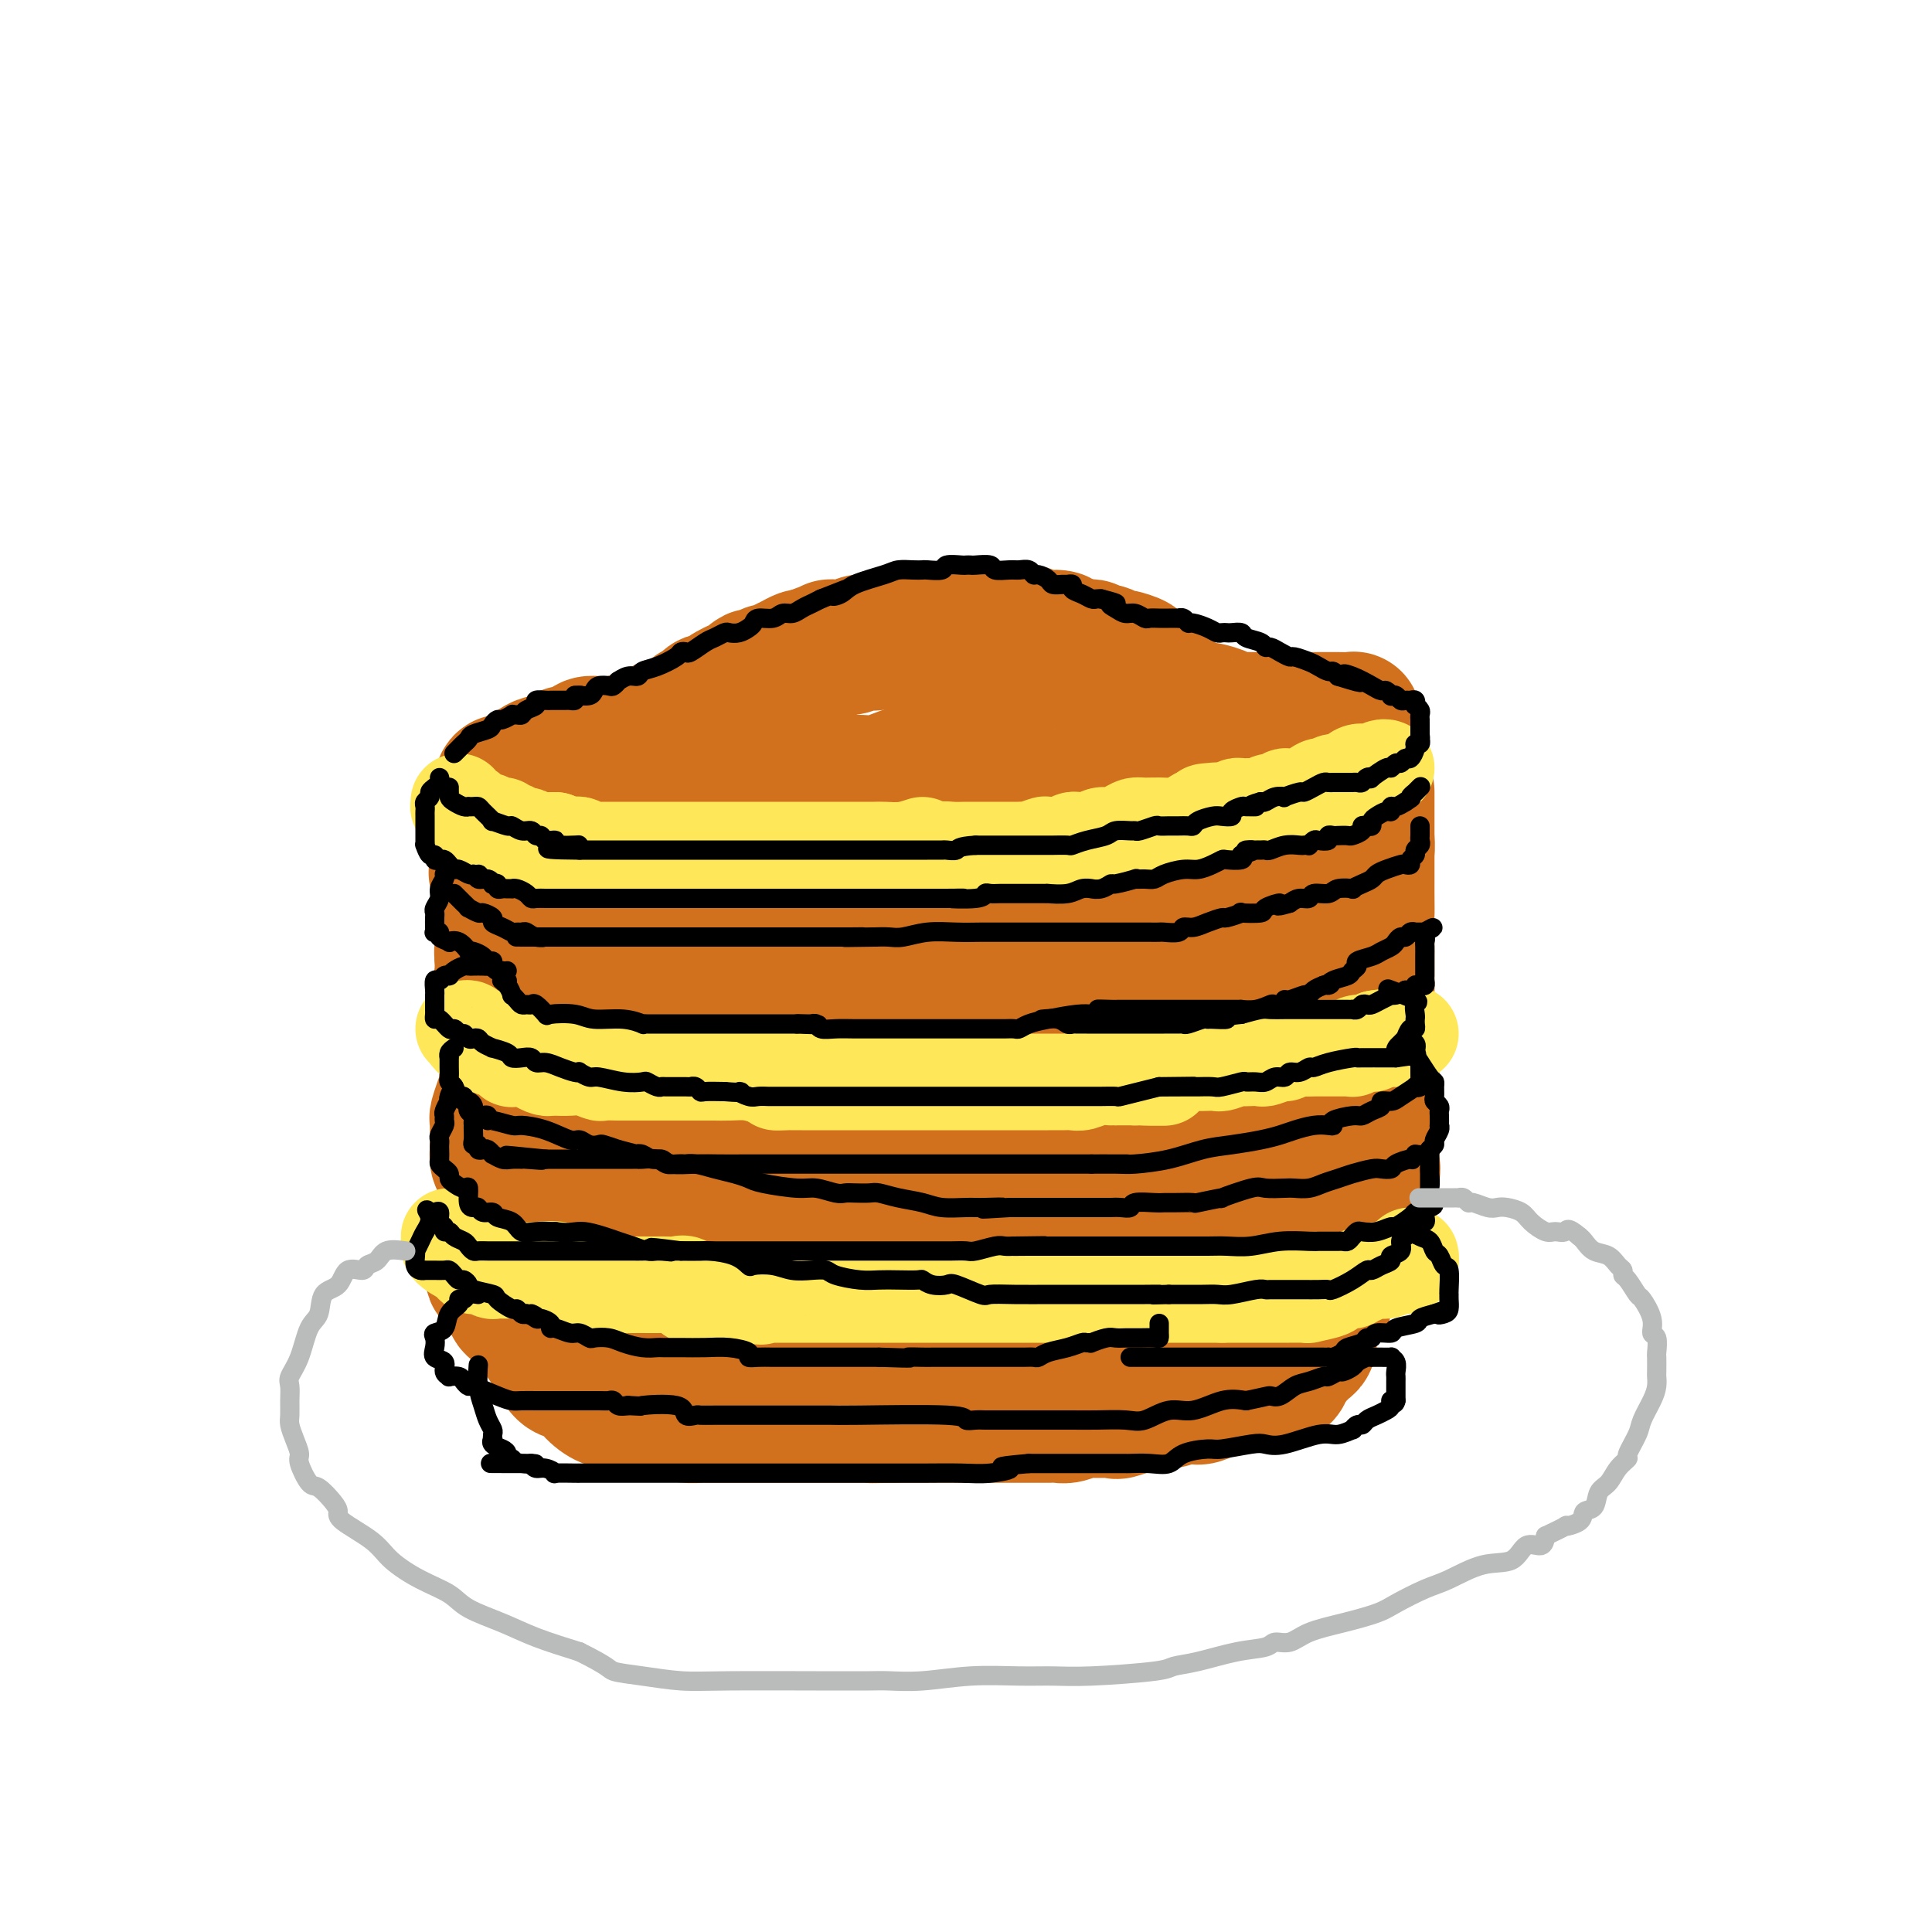 <svg viewBox='0 0 400 400' version='1.1' xmlns='http://www.w3.org/2000/svg' xmlns:xlink='http://www.w3.org/1999/xlink'><g fill='none' stroke='rgb(210,113,29)' stroke-width='28' stroke-linecap='round' stroke-linejoin='round'><path d='M110,173c0.449,0.030 0.898,0.060 1,0c0.102,-0.060 -0.144,-0.208 0,0c0.144,0.208 0.677,0.774 1,1c0.323,0.226 0.437,0.112 1,0c0.563,-0.112 1.575,-0.224 2,0c0.425,0.224 0.262,0.782 1,1c0.738,0.218 2.378,0.096 3,0c0.622,-0.096 0.225,-0.166 1,0c0.775,0.166 2.723,0.569 4,1c1.277,0.431 1.883,0.890 3,1c1.117,0.110 2.747,-0.128 4,0c1.253,0.128 2.131,0.623 3,1c0.869,0.377 1.729,0.637 3,1c1.271,0.363 2.951,0.829 4,1c1.049,0.171 1.466,0.046 2,0c0.534,-0.046 1.185,-0.012 2,0c0.815,0.012 1.794,0.003 3,0c1.206,-0.003 2.637,-0.001 4,0c1.363,0.001 2.657,0.000 4,0c1.343,-0.000 2.736,-0.000 4,0c1.264,0.000 2.401,0.000 4,0c1.599,-0.000 3.661,-0.000 5,0c1.339,0.000 1.954,0.000 2,0c0.046,-0.000 -0.477,-0.000 -1,0'/><path d='M170,180c4.082,-0.001 -0.214,-0.004 -2,0c-1.786,0.004 -1.062,0.013 -2,0c-0.938,-0.013 -3.539,-0.050 -6,0c-2.461,0.050 -4.783,0.186 -7,0c-2.217,-0.186 -4.330,-0.695 -7,-1c-2.670,-0.305 -5.897,-0.406 -8,-1c-2.103,-0.594 -3.083,-1.680 -4,-2c-0.917,-0.320 -1.773,0.126 -3,0c-1.227,-0.126 -2.826,-0.822 -4,-1c-1.174,-0.178 -1.922,0.163 -3,0c-1.078,-0.163 -2.486,-0.831 -3,-1c-0.514,-0.169 -0.135,0.161 -1,0c-0.865,-0.161 -2.976,-0.813 -4,-1c-1.024,-0.187 -0.961,0.090 -1,0c-0.039,-0.090 -0.178,-0.549 -1,-1c-0.822,-0.451 -2.325,-0.894 -3,-1c-0.675,-0.106 -0.522,0.126 -1,0c-0.478,-0.126 -1.586,-0.610 -2,-1c-0.414,-0.390 -0.134,-0.685 0,-1c0.134,-0.315 0.122,-0.648 0,-1c-0.122,-0.352 -0.355,-0.721 0,-1c0.355,-0.279 1.300,-0.467 2,-1c0.700,-0.533 1.157,-1.411 2,-2c0.843,-0.589 2.071,-0.890 3,-1c0.929,-0.110 1.558,-0.030 2,0c0.442,0.030 0.698,0.008 1,0c0.302,-0.008 0.651,-0.004 1,0'/><path d='M119,163c1.257,-0.155 0.898,-0.041 1,0c0.102,0.041 0.665,0.011 1,0c0.335,-0.011 0.443,-0.003 1,0c0.557,0.003 1.564,0.001 2,0c0.436,-0.001 0.301,0.001 1,0c0.699,-0.001 2.233,-0.004 3,0c0.767,0.004 0.768,0.015 1,0c0.232,-0.015 0.697,-0.055 1,0c0.303,0.055 0.445,0.207 1,0c0.555,-0.207 1.525,-0.772 2,-1c0.475,-0.228 0.456,-0.118 1,0c0.544,0.118 1.650,0.244 2,0c0.350,-0.244 -0.057,-0.857 0,-1c0.057,-0.143 0.579,0.186 1,0c0.421,-0.186 0.742,-0.886 1,-1c0.258,-0.114 0.454,0.359 1,0c0.546,-0.359 1.442,-1.549 2,-2c0.558,-0.451 0.779,-0.162 1,0c0.221,0.162 0.441,0.198 1,0c0.559,-0.198 1.458,-0.631 2,-1c0.542,-0.369 0.728,-0.673 1,-1c0.272,-0.327 0.631,-0.676 1,-1c0.369,-0.324 0.748,-0.623 1,-1c0.252,-0.377 0.375,-0.832 1,-1c0.625,-0.168 1.750,-0.048 2,0c0.250,0.048 -0.375,0.024 -1,0'/><path d='M150,153c2.210,-1.546 -1.764,-0.410 -4,0c-2.236,0.410 -2.735,0.096 -3,0c-0.265,-0.096 -0.298,0.027 -1,0c-0.702,-0.027 -2.073,-0.203 -3,0c-0.927,0.203 -1.410,0.786 -2,1c-0.590,0.214 -1.288,0.057 -2,0c-0.712,-0.057 -1.437,-0.016 -2,0c-0.563,0.016 -0.962,0.007 -2,0c-1.038,-0.007 -2.715,-0.012 -4,0c-1.285,0.012 -2.179,0.041 -3,0c-0.821,-0.041 -1.567,-0.150 -2,0c-0.433,0.150 -0.551,0.561 -1,1c-0.449,0.439 -1.229,0.907 -2,1c-0.771,0.093 -1.535,-0.188 -2,0c-0.465,0.188 -0.633,0.846 -1,1c-0.367,0.154 -0.933,-0.196 -1,0c-0.067,0.196 0.367,0.937 0,1c-0.367,0.063 -1.533,-0.554 -3,0c-1.467,0.554 -3.233,2.277 -5,4'/><path d='M107,162c-3.364,1.237 -3.275,0.328 -3,0c0.275,-0.328 0.736,-0.077 1,0c0.264,0.077 0.332,-0.022 1,0c0.668,0.022 1.936,0.163 3,0c1.064,-0.163 1.924,-0.631 3,-1c1.076,-0.369 2.367,-0.639 3,-1c0.633,-0.361 0.607,-0.814 1,-1c0.393,-0.186 1.204,-0.105 2,0c0.796,0.105 1.575,0.235 2,0c0.425,-0.235 0.495,-0.833 1,-1c0.505,-0.167 1.445,0.098 2,0c0.555,-0.098 0.725,-0.560 1,-1c0.275,-0.440 0.655,-0.856 1,-1c0.345,-0.144 0.656,-0.014 1,0c0.344,0.014 0.721,-0.089 1,0c0.279,0.089 0.460,0.370 1,0c0.540,-0.370 1.440,-1.391 2,-2c0.560,-0.609 0.780,-0.804 1,-1'/><path d='M131,153c4.732,-1.409 3.062,-0.433 3,0c-0.062,0.433 1.486,0.322 2,0c0.514,-0.322 -0.004,-0.856 0,-1c0.004,-0.144 0.530,0.101 1,0c0.470,-0.101 0.885,-0.548 1,-1c0.115,-0.452 -0.071,-0.909 0,-1c0.071,-0.091 0.399,0.183 1,0c0.601,-0.183 1.475,-0.822 2,-1c0.525,-0.178 0.702,0.106 1,0c0.298,-0.106 0.718,-0.602 1,-1c0.282,-0.398 0.425,-0.698 1,-1c0.575,-0.302 1.582,-0.606 2,-1c0.418,-0.394 0.247,-0.879 1,-1c0.753,-0.121 2.429,0.123 3,0c0.571,-0.123 0.037,-0.611 0,-1c-0.037,-0.389 0.423,-0.677 1,-1c0.577,-0.323 1.272,-0.679 2,-1c0.728,-0.321 1.490,-0.607 2,-1c0.510,-0.393 0.770,-0.893 1,-1c0.230,-0.107 0.432,0.179 1,0c0.568,-0.179 1.504,-0.822 2,-1c0.496,-0.178 0.553,0.110 1,0c0.447,-0.110 1.285,-0.617 2,-1c0.715,-0.383 1.308,-0.642 2,-1c0.692,-0.358 1.483,-0.817 2,-1c0.517,-0.183 0.758,-0.092 1,0'/><path d='M167,136c5.839,-2.585 2.436,-0.548 2,0c-0.436,0.548 2.095,-0.393 3,-1c0.905,-0.607 0.182,-0.881 0,-1c-0.182,-0.119 0.176,-0.083 1,0c0.824,0.083 2.115,0.214 3,0c0.885,-0.214 1.363,-0.774 2,-1c0.637,-0.226 1.434,-0.117 2,0c0.566,0.117 0.901,0.242 1,0c0.099,-0.242 -0.040,-0.849 1,-1c1.040,-0.151 3.257,0.156 4,0c0.743,-0.156 0.012,-0.774 0,-1c-0.012,-0.226 0.695,-0.061 1,0c0.305,0.061 0.207,0.016 1,0c0.793,-0.016 2.478,-0.004 3,0c0.522,0.004 -0.119,0.001 0,0c0.119,-0.001 1.000,-0.000 2,0c1.000,0.000 2.121,0.000 3,0c0.879,-0.000 1.516,-0.000 2,0c0.484,0.000 0.815,0.000 1,0c0.185,-0.000 0.225,0.000 1,0c0.775,-0.000 2.287,-0.000 3,0c0.713,0.000 0.628,0.000 1,0c0.372,-0.000 1.203,-0.001 2,0c0.797,0.001 1.562,0.004 2,0c0.438,-0.004 0.548,-0.016 1,0c0.452,0.016 1.244,0.060 2,0c0.756,-0.060 1.476,-0.223 2,0c0.524,0.223 0.852,0.833 2,1c1.148,0.167 3.117,-0.109 4,0c0.883,0.109 0.681,0.603 1,1c0.319,0.397 1.160,0.699 2,1'/><path d='M222,134c4.748,0.464 1.118,0.123 0,0c-1.118,-0.123 0.278,-0.029 1,0c0.722,0.029 0.771,-0.006 1,0c0.229,0.006 0.637,0.053 1,0c0.363,-0.053 0.679,-0.206 1,0c0.321,0.206 0.647,0.772 1,1c0.353,0.228 0.733,0.117 1,0c0.267,-0.117 0.420,-0.240 1,0c0.580,0.240 1.588,0.842 2,1c0.412,0.158 0.228,-0.130 1,0c0.772,0.130 2.501,0.678 3,1c0.499,0.322 -0.233,0.419 0,1c0.233,0.581 1.429,1.647 2,2c0.571,0.353 0.516,-0.007 1,0c0.484,0.007 1.507,0.380 2,1c0.493,0.620 0.456,1.486 1,2c0.544,0.514 1.668,0.676 2,1c0.332,0.324 -0.129,0.808 0,1c0.129,0.192 0.847,0.090 1,0c0.153,-0.090 -0.259,-0.168 0,0c0.259,0.168 1.191,0.584 2,1c0.809,0.416 1.496,0.833 2,1c0.504,0.167 0.824,0.083 1,0c0.176,-0.083 0.206,-0.166 1,0c0.794,0.166 2.352,0.580 3,1c0.648,0.420 0.386,0.844 1,1c0.614,0.156 2.103,0.042 3,0c0.897,-0.042 1.203,-0.011 2,0c0.797,0.011 2.085,0.003 3,0c0.915,-0.003 1.458,-0.002 2,0'/><path d='M264,149c3.611,0.464 3.637,0.124 4,0c0.363,-0.124 1.061,-0.033 2,0c0.939,0.033 2.118,0.008 3,0c0.882,-0.008 1.466,0.001 2,0c0.534,-0.001 1.019,-0.012 2,0c0.981,0.012 2.459,0.048 3,0c0.541,-0.048 0.146,-0.181 0,0c-0.146,0.181 -0.042,0.677 0,1c0.042,0.323 0.021,0.472 0,1c-0.021,0.528 -0.042,1.436 0,2c0.042,0.564 0.149,0.784 0,1c-0.149,0.216 -0.553,0.428 -1,1c-0.447,0.572 -0.938,1.505 -1,2c-0.062,0.495 0.305,0.552 0,1c-0.305,0.448 -1.283,1.286 -2,2c-0.717,0.714 -1.172,1.305 -2,2c-0.828,0.695 -2.028,1.496 -3,2c-0.972,0.504 -1.716,0.712 -2,1c-0.284,0.288 -0.110,0.654 -1,1c-0.890,0.346 -2.846,0.670 -4,1c-1.154,0.330 -1.505,0.666 -2,1c-0.495,0.334 -1.133,0.667 -2,1c-0.867,0.333 -1.962,0.667 -3,1c-1.038,0.333 -2.019,0.667 -3,1'/><path d='M254,171c-3.513,1.400 -2.296,0.399 -3,0c-0.704,-0.399 -3.330,-0.195 -5,0c-1.670,0.195 -2.384,0.381 -4,1c-1.616,0.619 -4.133,1.672 -6,2c-1.867,0.328 -3.083,-0.070 -5,0c-1.917,0.070 -4.536,0.607 -7,1c-2.464,0.393 -4.774,0.641 -7,1c-2.226,0.359 -4.369,0.828 -6,1c-1.631,0.172 -2.749,0.046 -4,0c-1.251,-0.046 -2.633,-0.012 -4,0c-1.367,0.012 -2.718,0.003 -4,0c-1.282,-0.003 -2.496,-0.001 -4,0c-1.504,0.001 -3.298,0.000 -5,0c-1.702,-0.000 -3.310,-0.000 -5,0c-1.690,0.000 -3.460,0.000 -5,0c-1.540,-0.000 -2.849,-0.000 -4,0c-1.151,0.000 -2.143,0.001 -3,0c-0.857,-0.001 -1.580,-0.003 -2,0c-0.420,0.003 -0.536,0.011 -1,0c-0.464,-0.011 -1.276,-0.042 -2,0c-0.724,0.042 -1.360,0.156 -2,0c-0.640,-0.156 -1.285,-0.582 -2,-1c-0.715,-0.418 -1.501,-0.829 -2,-1c-0.499,-0.171 -0.712,-0.101 -1,0c-0.288,0.101 -0.652,0.234 -1,0c-0.348,-0.234 -0.681,-0.836 -1,-1c-0.319,-0.164 -0.624,0.110 -1,0c-0.376,-0.110 -0.822,-0.603 -1,-1c-0.178,-0.397 -0.089,-0.699 0,-1'/><path d='M157,172c-1.425,-0.831 -0.488,-0.408 0,-1c0.488,-0.592 0.527,-2.200 1,-3c0.473,-0.800 1.379,-0.791 2,-1c0.621,-0.209 0.959,-0.634 2,-1c1.041,-0.366 2.787,-0.671 4,-1c1.213,-0.329 1.892,-0.682 3,-1c1.108,-0.318 2.644,-0.599 4,-1c1.356,-0.401 2.532,-0.920 4,-1c1.468,-0.080 3.229,0.280 5,0c1.771,-0.280 3.553,-1.199 6,-2c2.447,-0.801 5.560,-1.482 9,-2c3.440,-0.518 7.207,-0.871 10,-1c2.793,-0.129 4.612,-0.035 6,0c1.388,0.035 2.346,0.009 3,0c0.654,-0.009 1.006,-0.002 2,0c0.994,0.002 2.632,0.001 4,0c1.368,-0.001 2.465,0.000 3,0c0.535,-0.000 0.507,-0.001 1,0c0.493,0.001 1.507,0.004 2,0c0.493,-0.004 0.464,-0.016 1,0c0.536,0.016 1.636,0.059 2,0c0.364,-0.059 -0.007,-0.218 0,0c0.007,0.218 0.393,0.815 1,1c0.607,0.185 1.435,-0.041 2,0c0.565,0.041 0.868,0.351 0,1c-0.868,0.649 -2.909,1.638 -5,3c-2.091,1.362 -4.234,3.097 -7,4c-2.766,0.903 -6.154,0.974 -9,1c-2.846,0.026 -5.151,0.007 -8,0c-2.849,-0.007 -6.243,-0.002 -10,0c-3.757,0.002 -7.879,0.001 -12,0'/><path d='M183,167c-8.892,0.276 -11.622,0.466 -15,1c-3.378,0.534 -7.404,1.411 -11,2c-3.596,0.589 -6.760,0.890 -9,1c-2.240,0.110 -3.555,0.030 -5,0c-1.445,-0.030 -3.021,-0.008 -5,0c-1.979,0.008 -4.362,0.002 -6,0c-1.638,-0.002 -2.533,-0.001 -4,0c-1.467,0.001 -3.506,0.003 -5,0c-1.494,-0.003 -2.441,-0.011 -3,0c-0.559,0.011 -0.728,0.040 -1,0c-0.272,-0.040 -0.646,-0.150 -1,0c-0.354,0.150 -0.689,0.561 -1,1c-0.311,0.439 -0.599,0.906 -1,1c-0.401,0.094 -0.916,-0.186 -1,0c-0.084,0.186 0.262,0.838 0,1c-0.262,0.162 -1.131,-0.168 -2,0c-0.869,0.168 -1.739,0.832 -2,1c-0.261,0.168 0.085,-0.161 0,0c-0.085,0.161 -0.601,0.813 -1,1c-0.399,0.187 -0.680,-0.089 -1,0c-0.320,0.089 -0.678,0.545 -1,1c-0.322,0.455 -0.607,0.910 -1,1c-0.393,0.090 -0.893,-0.186 -1,0c-0.107,0.186 0.177,0.833 0,1c-0.177,0.167 -0.817,-0.147 -1,0c-0.183,0.147 0.091,0.756 0,1c-0.091,0.244 -0.545,0.122 -1,0'/><path d='M104,180c-2.475,1.344 -0.663,0.205 0,0c0.663,-0.205 0.177,0.523 0,1c-0.177,0.477 -0.044,0.701 0,1c0.044,0.299 -0.002,0.671 0,1c0.002,0.329 0.052,0.614 0,1c-0.052,0.386 -0.206,0.873 0,1c0.206,0.127 0.773,-0.107 1,0c0.227,0.107 0.113,0.555 0,1c-0.113,0.445 -0.227,0.888 0,1c0.227,0.112 0.793,-0.107 1,0c0.207,0.107 0.056,0.540 0,1c-0.056,0.460 -0.015,0.948 0,1c0.015,0.052 0.005,-0.333 0,0c-0.005,0.333 -0.005,1.384 0,2c0.005,0.616 0.017,0.796 0,1c-0.017,0.204 -0.061,0.432 0,1c0.061,0.568 0.226,1.475 0,2c-0.226,0.525 -0.844,0.666 -1,1c-0.156,0.334 0.150,0.859 0,1c-0.150,0.141 -0.757,-0.103 -1,0c-0.243,0.103 -0.121,0.551 0,1'/><path d='M104,198c-0.000,2.962 -0.001,1.367 0,1c0.001,-0.367 0.004,0.493 0,1c-0.004,0.507 -0.016,0.659 0,1c0.016,0.341 0.061,0.869 0,1c-0.061,0.131 -0.226,-0.137 0,0c0.226,0.137 0.844,0.677 1,1c0.156,0.323 -0.151,0.429 0,1c0.151,0.571 0.758,1.606 1,2c0.242,0.394 0.117,0.147 0,0c-0.117,-0.147 -0.228,-0.194 0,0c0.228,0.194 0.793,0.630 1,1c0.207,0.370 0.055,0.673 0,1c-0.055,0.327 -0.015,0.677 0,1c0.015,0.323 0.004,0.620 0,1c-0.004,0.380 -0.001,0.843 0,1c0.001,0.157 0.000,0.009 0,0c-0.000,-0.009 -0.000,0.121 0,1c0.000,0.879 0.000,2.506 0,3c-0.000,0.494 -0.000,-0.145 0,0c0.000,0.145 0.000,1.072 0,2'/><path d='M107,217c0.236,3.344 -0.672,2.205 -1,2c-0.328,-0.205 -0.074,0.523 0,1c0.074,0.477 -0.033,0.702 0,1c0.033,0.298 0.206,0.669 0,1c-0.206,0.331 -0.791,0.623 -1,1c-0.209,0.377 -0.041,0.841 0,1c0.041,0.159 -0.045,0.015 0,0c0.045,-0.015 0.222,0.100 0,1c-0.222,0.900 -0.844,2.585 -1,3c-0.156,0.415 0.154,-0.440 0,0c-0.154,0.440 -0.773,2.173 -1,3c-0.227,0.827 -0.061,0.746 0,1c0.061,0.254 0.016,0.841 0,1c-0.016,0.159 -0.004,-0.111 0,0c0.004,0.111 0.001,0.604 0,1c-0.001,0.396 -0.000,0.697 0,1c0.000,0.303 -0.001,0.610 0,1c0.001,0.390 0.003,0.865 0,1c-0.003,0.135 -0.011,-0.070 0,0c0.011,0.070 0.041,0.414 0,1c-0.041,0.586 -0.155,1.414 0,2c0.155,0.586 0.577,0.931 1,1c0.423,0.069 0.845,-0.136 1,0c0.155,0.136 0.042,0.614 0,1c-0.042,0.386 -0.012,0.682 0,1c0.012,0.318 0.006,0.659 0,1'/><path d='M105,244c0.292,2.526 0.023,2.343 0,2c-0.023,-0.343 0.200,-0.844 0,0c-0.200,0.844 -0.824,3.033 -1,4c-0.176,0.967 0.096,0.711 0,1c-0.096,0.289 -0.562,1.124 -1,2c-0.438,0.876 -0.849,1.794 -1,2c-0.151,0.206 -0.040,-0.299 0,0c0.040,0.299 0.011,1.404 0,2c-0.011,0.596 -0.003,0.685 0,1c0.003,0.315 0.001,0.858 0,1c-0.001,0.142 -0.000,-0.116 0,0c0.000,0.116 0.000,0.605 0,1c-0.000,0.395 -0.001,0.697 0,1c0.001,0.303 0.003,0.606 0,1c-0.003,0.394 -0.011,0.879 0,1c0.011,0.121 0.040,-0.123 0,0c-0.040,0.123 -0.150,0.611 0,1c0.150,0.389 0.561,0.679 1,1c0.439,0.321 0.906,0.673 1,1c0.094,0.327 -0.186,0.630 0,1c0.186,0.370 0.837,0.806 1,1c0.163,0.194 -0.164,0.147 0,0c0.164,-0.147 0.817,-0.393 1,0c0.183,0.393 -0.106,1.425 0,2c0.106,0.575 0.605,0.693 1,1c0.395,0.307 0.684,0.802 1,1c0.316,0.198 0.658,0.099 1,0'/><path d='M109,272c1.245,1.635 0.858,1.222 1,1c0.142,-0.222 0.811,-0.251 1,0c0.189,0.251 -0.104,0.784 0,1c0.104,0.216 0.606,0.114 1,0c0.394,-0.114 0.682,-0.242 1,0c0.318,0.242 0.667,0.852 1,1c0.333,0.148 0.652,-0.167 1,0c0.348,0.167 0.727,0.814 1,1c0.273,0.186 0.440,-0.090 1,0c0.560,0.090 1.512,0.547 2,1c0.488,0.453 0.511,0.904 1,1c0.489,0.096 1.444,-0.163 2,0c0.556,0.163 0.711,0.747 1,1c0.289,0.253 0.711,0.173 1,0c0.289,-0.173 0.447,-0.440 1,0c0.553,0.440 1.503,1.586 2,2c0.497,0.414 0.542,0.096 1,0c0.458,-0.096 1.330,0.031 2,0c0.670,-0.031 1.139,-0.218 2,0c0.861,0.218 2.115,0.843 3,1c0.885,0.157 1.401,-0.154 2,0c0.599,0.154 1.281,0.773 2,1c0.719,0.227 1.477,0.061 2,0c0.523,-0.061 0.813,-0.015 1,0c0.187,0.015 0.272,0.001 1,0c0.728,-0.001 2.100,0.011 3,0c0.900,-0.011 1.327,-0.044 2,0c0.673,0.044 1.593,0.167 3,0c1.407,-0.167 3.302,-0.622 5,-1c1.698,-0.378 3.199,-0.679 5,-1c1.801,-0.321 3.900,-0.660 6,-1'/><path d='M167,280c5.456,-0.852 5.095,-1.482 6,-2c0.905,-0.518 3.076,-0.923 4,-1c0.924,-0.077 0.602,0.175 1,0c0.398,-0.175 1.515,-0.777 3,-1c1.485,-0.223 3.337,-0.067 4,0c0.663,0.067 0.137,0.046 1,0c0.863,-0.046 3.113,-0.116 4,0c0.887,0.116 0.409,0.420 1,0c0.591,-0.420 2.250,-1.562 3,-2c0.750,-0.438 0.592,-0.170 1,0c0.408,0.170 1.384,0.242 2,0c0.616,-0.242 0.872,-0.797 2,-1c1.128,-0.203 3.127,-0.054 4,0c0.873,0.054 0.619,0.015 1,0c0.381,-0.015 1.397,-0.004 2,0c0.603,0.004 0.792,0.001 1,0c0.208,-0.001 0.436,-0.000 1,0c0.564,0.000 1.463,0.000 2,0c0.537,-0.000 0.710,-0.000 1,0c0.290,0.000 0.696,0.000 1,0c0.304,-0.000 0.507,-0.000 1,0c0.493,0.000 1.277,0.000 2,0c0.723,-0.000 1.387,-0.000 2,0c0.613,0.000 1.175,0.000 2,0c0.825,-0.000 1.912,-0.000 3,0c1.088,0.000 2.178,0.001 3,0c0.822,-0.001 1.375,-0.003 2,0c0.625,0.003 1.322,0.011 2,0c0.678,-0.011 1.336,-0.041 2,0c0.664,0.041 1.332,0.155 2,0c0.668,-0.155 1.334,-0.577 2,-1'/><path d='M235,272c6.247,-0.309 1.366,-0.083 0,0c-1.366,0.083 0.785,0.022 2,0c1.215,-0.022 1.495,-0.006 2,0c0.505,0.006 1.233,0.003 2,0c0.767,-0.003 1.571,-0.005 2,0c0.429,0.005 0.482,0.015 1,0c0.518,-0.015 1.501,-0.057 2,0c0.499,0.057 0.515,0.212 1,0c0.485,-0.212 1.438,-0.792 2,-1c0.562,-0.208 0.732,-0.044 1,0c0.268,0.044 0.635,-0.030 1,0c0.365,0.030 0.728,0.166 1,0c0.272,-0.166 0.452,-0.632 1,-1c0.548,-0.368 1.464,-0.638 2,-1c0.536,-0.362 0.691,-0.818 1,-1c0.309,-0.182 0.773,-0.091 1,0c0.227,0.091 0.219,0.183 1,0c0.781,-0.183 2.351,-0.640 3,-1c0.649,-0.360 0.377,-0.622 1,-1c0.623,-0.378 2.142,-0.872 3,-1c0.858,-0.128 1.056,0.109 1,0c-0.056,-0.109 -0.366,-0.566 0,-1c0.366,-0.434 1.407,-0.846 2,-1c0.593,-0.154 0.736,-0.049 1,0c0.264,0.049 0.648,0.042 1,0c0.352,-0.042 0.672,-0.119 1,0c0.328,0.119 0.665,0.435 1,0c0.335,-0.435 0.667,-1.622 1,-2c0.333,-0.378 0.667,0.052 1,0c0.333,-0.052 0.667,-0.586 1,-1c0.333,-0.414 0.667,-0.707 1,-1'/><path d='M276,259c3.891,-2.198 1.620,-1.693 1,-2c-0.620,-0.307 0.412,-1.428 1,-2c0.588,-0.572 0.732,-0.596 1,-1c0.268,-0.404 0.658,-1.188 1,-2c0.342,-0.812 0.635,-1.653 1,-2c0.365,-0.347 0.802,-0.201 1,-1c0.198,-0.799 0.158,-2.541 0,-3c-0.158,-0.459 -0.435,0.367 0,0c0.435,-0.367 1.581,-1.926 2,-3c0.419,-1.074 0.112,-1.663 0,-2c-0.112,-0.337 -0.030,-0.423 0,-1c0.030,-0.577 0.008,-1.644 0,-3c-0.008,-1.356 -0.002,-3.001 0,-4c0.002,-0.999 0.001,-1.354 0,-2c-0.001,-0.646 -0.000,-1.585 0,-2c0.000,-0.415 0.000,-0.307 0,-1c-0.000,-0.693 -0.000,-2.187 0,-3c0.000,-0.813 0.000,-0.944 0,-2c-0.000,-1.056 -0.000,-3.038 0,-4c0.000,-0.962 0.001,-0.906 0,-1c-0.001,-0.094 -0.004,-0.340 0,-1c0.004,-0.660 0.015,-1.734 0,-2c-0.015,-0.266 -0.057,0.276 0,0c0.057,-0.276 0.211,-1.370 0,-3c-0.211,-1.630 -0.789,-3.795 -1,-5c-0.211,-1.205 -0.057,-1.449 0,-2c0.057,-0.551 0.015,-1.410 0,-2c-0.015,-0.590 -0.004,-0.911 0,-2c0.004,-1.089 0.001,-2.947 0,-4c-0.001,-1.053 -0.000,-1.301 0,-2c0.000,-0.699 0.000,-1.850 0,-3'/><path d='M283,192c-0.155,-8.360 -0.041,-3.761 0,-3c0.041,0.761 0.011,-2.317 0,-4c-0.011,-1.683 -0.003,-1.969 0,-3c0.003,-1.031 0.001,-2.805 0,-4c-0.001,-1.195 -0.000,-1.812 0,-3c0.000,-1.188 0.000,-2.947 0,-4c-0.000,-1.053 -0.000,-1.398 0,-2c0.000,-0.602 -0.000,-1.459 0,-2c0.000,-0.541 0.000,-0.767 0,-1c-0.000,-0.233 -0.000,-0.474 0,-1c0.000,-0.526 0.001,-1.336 0,-1c-0.001,0.336 -0.003,1.820 0,3c0.003,1.180 0.012,2.056 0,3c-0.012,0.944 -0.044,1.955 0,3c0.044,1.045 0.163,2.125 0,4c-0.163,1.875 -0.608,4.547 -1,7c-0.392,2.453 -0.732,4.687 -1,7c-0.268,2.313 -0.464,4.704 -1,7c-0.536,2.296 -1.412,4.497 -2,6c-0.588,1.503 -0.890,2.306 -1,3c-0.110,0.694 -0.030,1.277 0,2c0.030,0.723 0.008,1.586 0,2c-0.008,0.414 -0.002,0.381 0,1c0.002,0.619 0.001,1.891 0,3c-0.001,1.109 -0.000,2.054 0,3'/><path d='M277,218c-0.929,8.558 -0.253,2.955 0,2c0.253,-0.955 0.082,2.740 0,5c-0.082,2.260 -0.074,3.086 0,4c0.074,0.914 0.216,1.917 0,3c-0.216,1.083 -0.790,2.247 -1,3c-0.210,0.753 -0.056,1.093 0,2c0.056,0.907 0.015,2.379 0,3c-0.015,0.621 -0.004,0.392 0,1c0.004,0.608 0.001,2.053 0,3c-0.001,0.947 -0.000,1.394 0,2c0.000,0.606 -0.000,1.370 0,2c0.000,0.630 0.001,1.128 0,2c-0.001,0.872 -0.004,2.120 0,3c0.004,0.880 0.015,1.392 0,2c-0.015,0.608 -0.056,1.313 0,2c0.056,0.687 0.207,1.356 0,2c-0.207,0.644 -0.774,1.262 -1,2c-0.226,0.738 -0.111,1.598 0,2c0.111,0.402 0.219,0.348 0,1c-0.219,0.652 -0.766,2.009 -1,3c-0.234,0.991 -0.154,1.616 0,2c0.154,0.384 0.382,0.526 0,1c-0.382,0.474 -1.373,1.279 -2,2c-0.627,0.721 -0.889,1.359 -1,2c-0.111,0.641 -0.071,1.285 0,2c0.071,0.715 0.174,1.501 0,2c-0.174,0.499 -0.624,0.711 -1,1c-0.376,0.289 -0.678,0.655 -1,1c-0.322,0.345 -0.663,0.670 -1,1c-0.337,0.330 -0.668,0.665 -1,1'/><path d='M267,282c-1.463,2.735 -1.120,0.574 -1,0c0.120,-0.574 0.016,0.439 0,1c-0.016,0.561 0.054,0.671 0,1c-0.054,0.329 -0.232,0.877 -1,1c-0.768,0.123 -2.125,-0.179 -3,0c-0.875,0.179 -1.267,0.840 -2,1c-0.733,0.160 -1.805,-0.181 -3,0c-1.195,0.181 -2.512,0.885 -3,1c-0.488,0.115 -0.148,-0.357 -1,0c-0.852,0.357 -2.898,1.544 -4,2c-1.102,0.456 -1.260,0.182 -2,0c-0.740,-0.182 -2.062,-0.273 -3,0c-0.938,0.273 -1.494,0.911 -2,1c-0.506,0.089 -0.964,-0.369 -3,0c-2.036,0.369 -5.652,1.567 -7,2c-1.348,0.433 -0.430,0.102 -1,0c-0.570,-0.102 -2.628,0.025 -4,0c-1.372,-0.025 -2.058,-0.203 -3,0c-0.942,0.203 -2.142,0.786 -3,1c-0.858,0.214 -1.376,0.057 -2,0c-0.624,-0.057 -1.354,-0.015 -2,0c-0.646,0.015 -1.207,0.004 -2,0c-0.793,-0.004 -1.818,-0.001 -2,0c-0.182,0.001 0.478,0.000 0,0c-0.478,-0.000 -2.095,-0.000 -3,0c-0.905,0.000 -1.099,0.000 -2,0c-0.901,-0.000 -2.509,-0.000 -4,0c-1.491,0.000 -2.863,0.000 -4,0c-1.137,-0.000 -2.037,-0.000 -4,0c-1.963,0.000 -4.989,0.000 -7,0c-2.011,-0.000 -3.005,-0.000 -4,0'/><path d='M185,293c-7.696,0.155 -3.436,0.041 -3,0c0.436,-0.041 -2.953,-0.011 -5,0c-2.047,0.011 -2.754,0.003 -4,0c-1.246,-0.003 -3.033,-0.001 -4,0c-0.967,0.001 -1.114,0.000 -2,0c-0.886,-0.000 -2.510,-0.000 -3,0c-0.490,0.000 0.154,0.000 0,0c-0.154,-0.000 -1.108,-0.000 -2,0c-0.892,0.000 -1.723,0.000 -2,0c-0.277,-0.000 0.001,-0.000 -1,0c-1.001,0.000 -3.281,0.001 -5,0c-1.719,-0.001 -2.877,-0.003 -4,0c-1.123,0.003 -2.212,0.011 -3,0c-0.788,-0.011 -1.276,-0.040 -2,0c-0.724,0.040 -1.683,0.151 -3,0c-1.317,-0.151 -2.993,-0.563 -4,-1c-1.007,-0.437 -1.347,-0.901 -2,-1c-0.653,-0.099 -1.620,0.165 -3,0c-1.380,-0.165 -3.173,-0.759 -4,-1c-0.827,-0.241 -0.686,-0.129 -1,0c-0.314,0.129 -1.081,0.275 -2,0c-0.919,-0.275 -1.990,-0.970 -3,-2c-1.010,-1.030 -1.958,-2.396 -3,-3c-1.042,-0.604 -2.177,-0.447 -3,-1c-0.823,-0.553 -1.332,-1.816 -2,-3c-0.668,-1.184 -1.493,-2.290 -2,-3c-0.507,-0.710 -0.697,-1.025 -1,-2c-0.303,-0.975 -0.720,-2.612 -1,-4c-0.280,-1.388 -0.421,-2.528 -1,-4c-0.579,-1.472 -1.594,-3.278 -2,-5c-0.406,-1.722 -0.203,-3.361 0,-5'/><path d='M108,258c-0.769,-3.617 -0.192,-2.661 0,-4c0.192,-1.339 -0.001,-4.973 0,-7c0.001,-2.027 0.197,-2.446 0,-4c-0.197,-1.554 -0.787,-4.241 -1,-6c-0.213,-1.759 -0.050,-2.589 0,-4c0.050,-1.411 -0.012,-3.405 0,-5c0.012,-1.595 0.098,-2.793 0,-4c-0.098,-1.207 -0.379,-2.422 0,-4c0.379,-1.578 1.420,-3.519 2,-5c0.580,-1.481 0.701,-2.500 1,-4c0.299,-1.500 0.777,-3.479 1,-5c0.223,-1.521 0.192,-2.583 1,-4c0.808,-1.417 2.454,-3.189 3,-4c0.546,-0.811 -0.008,-0.662 0,-1c0.008,-0.338 0.578,-1.162 1,-2c0.422,-0.838 0.697,-1.688 1,-2c0.303,-0.312 0.634,-0.084 1,0c0.366,0.084 0.768,0.024 1,0c0.232,-0.024 0.294,-0.013 1,0c0.706,0.013 2.057,0.028 3,0c0.943,-0.028 1.477,-0.099 2,0c0.523,0.099 1.034,0.366 2,1c0.966,0.634 2.386,1.634 4,2c1.614,0.366 3.424,0.098 6,0c2.576,-0.098 5.920,-0.026 10,0c4.080,0.026 8.895,0.007 13,0c4.105,-0.007 7.501,-0.002 11,0c3.499,0.002 7.103,0.001 9,0c1.897,-0.001 2.088,-0.000 3,0c0.912,0.000 2.546,0.000 4,0c1.454,-0.000 2.727,-0.000 4,0'/><path d='M191,196c11.823,0.462 4.881,0.117 3,0c-1.881,-0.117 1.298,-0.005 3,0c1.702,0.005 1.926,-0.097 3,0c1.074,0.097 2.997,0.395 5,0c2.003,-0.395 4.086,-1.482 7,-2c2.914,-0.518 6.658,-0.468 10,-1c3.342,-0.532 6.282,-1.645 8,-2c1.718,-0.355 2.215,0.048 4,0c1.785,-0.048 4.858,-0.549 6,-1c1.142,-0.451 0.353,-0.853 1,-1c0.647,-0.147 2.728,-0.039 4,0c1.272,0.039 1.733,0.011 3,0c1.267,-0.011 3.340,-0.003 5,0c1.660,0.003 2.906,0.003 4,0c1.094,-0.003 2.037,-0.007 3,0c0.963,0.007 1.945,0.025 3,0c1.055,-0.025 2.181,-0.092 3,0c0.819,0.092 1.331,0.344 2,1c0.669,0.656 1.496,1.715 2,3c0.504,1.285 0.684,2.795 1,4c0.316,1.205 0.768,2.104 1,3c0.232,0.896 0.246,1.787 0,3c-0.246,1.213 -0.751,2.747 -1,4c-0.249,1.253 -0.241,2.224 -1,4c-0.759,1.776 -2.285,4.358 -3,6c-0.715,1.642 -0.618,2.344 -1,4c-0.382,1.656 -1.243,4.267 -2,6c-0.757,1.733 -1.409,2.588 -2,4c-0.591,1.412 -1.121,3.380 -2,5c-0.879,1.620 -2.108,2.891 -3,4c-0.892,1.109 -1.446,2.054 -2,3'/><path d='M255,243c-3.181,6.603 -2.634,3.109 -4,3c-1.366,-0.109 -4.645,3.167 -7,5c-2.355,1.833 -3.785,2.224 -6,3c-2.215,0.776 -5.216,1.937 -8,3c-2.784,1.063 -5.351,2.030 -8,3c-2.649,0.970 -5.380,1.945 -8,3c-2.620,1.055 -5.131,2.192 -8,3c-2.869,0.808 -6.098,1.288 -9,2c-2.902,0.712 -5.477,1.656 -8,2c-2.523,0.344 -4.992,0.089 -7,0c-2.008,-0.089 -3.553,-0.014 -5,0c-1.447,0.014 -2.796,-0.035 -5,0c-2.204,0.035 -5.264,0.155 -8,0c-2.736,-0.155 -5.150,-0.584 -7,-1c-1.850,-0.416 -3.138,-0.818 -4,-1c-0.862,-0.182 -1.300,-0.143 -2,0c-0.700,0.143 -1.662,0.389 -3,0c-1.338,-0.389 -3.051,-1.412 -5,-2c-1.949,-0.588 -4.133,-0.742 -6,-1c-1.867,-0.258 -3.418,-0.622 -5,-1c-1.582,-0.378 -3.194,-0.772 -4,-1c-0.806,-0.228 -0.805,-0.291 -1,-1c-0.195,-0.709 -0.586,-2.066 -1,-3c-0.414,-0.934 -0.849,-1.447 -2,-3c-1.151,-1.553 -3.016,-4.148 -4,-6c-0.984,-1.852 -1.085,-2.963 -1,-5c0.085,-2.037 0.357,-5.002 1,-7c0.643,-1.998 1.657,-3.030 4,-5c2.343,-1.970 6.015,-4.876 10,-7c3.985,-2.124 8.281,-3.464 12,-5c3.719,-1.536 6.859,-3.268 10,-5'/><path d='M156,216c5.433,-2.528 8.016,-3.847 11,-5c2.984,-1.153 6.368,-2.141 9,-3c2.632,-0.859 4.510,-1.589 7,-2c2.490,-0.411 5.590,-0.502 8,-1c2.410,-0.498 4.130,-1.401 6,-2c1.870,-0.599 3.892,-0.892 5,-1c1.108,-0.108 1.303,-0.031 3,0c1.697,0.031 4.896,0.016 7,0c2.104,-0.016 3.113,-0.033 6,0c2.887,0.033 7.654,0.118 11,0c3.346,-0.118 5.273,-0.437 8,0c2.727,0.437 6.254,1.631 8,2c1.746,0.369 1.709,-0.087 4,0c2.291,0.087 6.909,0.716 9,1c2.091,0.284 1.655,0.223 2,1c0.345,0.777 1.470,2.393 2,4c0.530,1.607 0.465,3.204 0,5c-0.465,1.796 -1.331,3.789 -2,5c-0.669,1.211 -1.141,1.640 -3,4c-1.859,2.360 -5.104,6.653 -8,9c-2.896,2.347 -5.442,2.750 -9,4c-3.558,1.250 -8.129,3.348 -12,5c-3.871,1.652 -7.041,2.859 -11,4c-3.959,1.141 -8.706,2.215 -13,3c-4.294,0.785 -8.135,1.282 -12,2c-3.865,0.718 -7.754,1.658 -10,2c-2.246,0.342 -2.851,0.086 -5,0c-2.149,-0.086 -5.844,-0.002 -9,0c-3.156,0.002 -5.773,-0.076 -9,0c-3.227,0.076 -7.065,0.308 -10,0c-2.935,-0.308 -4.968,-1.154 -7,-2'/><path d='M142,251c-7.223,-0.571 -5.282,-0.997 -5,-1c0.282,-0.003 -1.095,0.418 -2,0c-0.905,-0.418 -1.338,-1.674 -2,-3c-0.662,-1.326 -1.554,-2.722 -2,-4c-0.446,-1.278 -0.445,-2.439 -1,-4c-0.555,-1.561 -1.666,-3.522 -2,-5c-0.334,-1.478 0.108,-2.474 0,-4c-0.108,-1.526 -0.767,-3.584 -1,-5c-0.233,-1.416 -0.040,-2.191 0,-3c0.040,-0.809 -0.073,-1.652 0,-3c0.073,-1.348 0.332,-3.202 1,-4c0.668,-0.798 1.744,-0.540 4,-1c2.256,-0.460 5.692,-1.636 8,-2c2.308,-0.364 3.490,0.086 6,0c2.510,-0.086 6.350,-0.707 9,0c2.650,0.707 4.111,2.743 6,4c1.889,1.257 4.206,1.734 7,3c2.794,1.266 6.064,3.320 9,5c2.936,1.680 5.536,2.986 9,4c3.464,1.014 7.791,1.737 11,2c3.209,0.263 5.301,0.065 8,0c2.699,-0.065 6.005,0.003 8,0c1.995,-0.003 2.678,-0.077 4,0c1.322,0.077 3.281,0.304 6,0c2.719,-0.304 6.197,-1.139 8,-2c1.803,-0.861 1.931,-1.747 4,-3c2.069,-1.253 6.080,-2.872 8,-4c1.920,-1.128 1.748,-1.765 2,-2c0.252,-0.235 0.929,-0.067 1,0c0.071,0.067 -0.465,0.034 -1,0'/><path d='M245,219c2.962,-1.807 -0.634,-0.824 -3,0c-2.366,0.824 -3.503,1.489 -7,3c-3.497,1.511 -9.355,3.869 -15,6c-5.645,2.131 -11.079,4.035 -18,6c-6.921,1.965 -15.330,3.990 -20,5c-4.670,1.010 -5.600,1.004 -7,1c-1.400,-0.004 -3.271,-0.008 -5,0c-1.729,0.008 -3.315,0.026 -5,0c-1.685,-0.026 -3.468,-0.097 -5,0c-1.532,0.097 -2.812,0.362 -5,0c-2.188,-0.362 -5.283,-1.351 -7,-2c-1.717,-0.649 -2.056,-0.959 -3,-1c-0.944,-0.041 -2.491,0.186 -4,0c-1.509,-0.186 -2.979,-0.786 -4,-1c-1.021,-0.214 -1.594,-0.044 -2,0c-0.406,0.044 -0.645,-0.040 -1,0c-0.355,0.040 -0.826,0.203 -1,0c-0.174,-0.203 -0.050,-0.772 0,-1c0.050,-0.228 0.025,-0.114 0,0'/></g>
<g fill='none' stroke='rgb(254,232,89)' stroke-width='20' stroke-linecap='round' stroke-linejoin='round'><path d='M95,166c0.022,0.453 0.045,0.905 0,1c-0.045,0.095 -0.157,-0.168 0,0c0.157,0.168 0.585,0.767 1,1c0.415,0.233 0.818,0.101 1,0c0.182,-0.101 0.143,-0.172 0,0c-0.143,0.172 -0.389,0.586 0,1c0.389,0.414 1.413,0.829 2,1c0.587,0.171 0.736,0.099 1,0c0.264,-0.099 0.645,-0.224 1,0c0.355,0.224 0.686,0.796 1,1c0.314,0.204 0.610,0.041 1,0c0.390,-0.041 0.873,0.040 1,0c0.127,-0.040 -0.103,-0.203 0,0c0.103,0.203 0.537,0.771 1,1c0.463,0.229 0.954,0.118 1,0c0.046,-0.118 -0.352,-0.242 0,0c0.352,0.242 1.456,0.849 2,1c0.544,0.151 0.530,-0.156 1,0c0.470,0.156 1.425,0.774 2,1c0.575,0.226 0.770,0.061 1,0c0.230,-0.061 0.494,-0.017 1,0c0.506,0.017 1.253,0.009 2,0'/><path d='M115,174c3.118,1.464 0.915,1.123 0,1c-0.915,-0.123 -0.540,-0.029 0,0c0.540,0.029 1.244,-0.006 2,0c0.756,0.006 1.562,0.054 2,0c0.438,-0.054 0.506,-0.211 1,0c0.494,0.211 1.415,0.789 2,1c0.585,0.211 0.836,0.057 1,0c0.164,-0.057 0.243,-0.015 1,0c0.757,0.015 2.194,0.004 3,0c0.806,-0.004 0.982,-0.001 2,0c1.018,0.001 2.876,0.000 4,0c1.124,-0.000 1.512,-0.000 2,0c0.488,0.000 1.077,0.000 2,0c0.923,-0.000 2.180,-0.000 3,0c0.820,0.000 1.204,0.000 2,0c0.796,-0.000 2.005,-0.000 3,0c0.995,0.000 1.775,0.000 3,0c1.225,-0.000 2.894,-0.000 4,0c1.106,0.000 1.650,-0.000 3,0c1.350,0.000 3.507,0.000 5,0c1.493,-0.000 2.324,-0.000 3,0c0.676,0.000 1.198,0.000 2,0c0.802,-0.000 1.886,-0.000 3,0c1.114,0.000 2.260,0.000 3,0c0.740,-0.000 1.075,-0.000 2,0c0.925,0.000 2.442,0.001 3,0c0.558,-0.001 0.158,-0.003 1,0c0.842,0.003 2.927,0.011 4,0c1.073,-0.011 1.135,-0.041 2,0c0.865,0.041 2.533,0.155 4,0c1.467,-0.155 2.734,-0.577 4,-1'/><path d='M191,178c0.024,-0.422 0.048,-0.844 0,-1c-0.048,-0.156 -0.168,-0.046 0,0c0.168,0.046 0.624,0.026 1,0c0.376,-0.026 0.672,-0.060 1,0c0.328,0.060 0.688,0.212 1,0c0.312,-0.212 0.577,-0.789 1,-1c0.423,-0.211 1.004,-0.057 2,0c0.996,0.057 2.406,0.015 3,0c0.594,-0.015 0.372,-0.004 1,0c0.628,0.004 2.105,0.001 3,0c0.895,-0.001 1.207,0.001 2,0c0.793,-0.001 2.066,-0.004 3,0c0.934,0.004 1.530,0.015 2,0c0.470,-0.015 0.815,-0.056 1,0c0.185,0.056 0.210,0.207 1,0c0.790,-0.207 2.344,-0.773 3,-1c0.656,-0.227 0.413,-0.114 1,0c0.587,0.114 2.006,0.228 3,0c0.994,-0.228 1.565,-0.797 2,-1c0.435,-0.203 0.734,-0.040 1,0c0.266,0.040 0.497,-0.045 1,0c0.503,0.045 1.276,0.218 2,0c0.724,-0.218 1.399,-0.829 2,-1c0.601,-0.171 1.126,0.097 2,0c0.874,-0.097 2.095,-0.561 3,-1c0.905,-0.439 1.494,-0.855 2,-1c0.506,-0.145 0.929,-0.018 2,0c1.071,0.018 2.788,-0.072 4,0c1.212,0.072 1.918,0.306 3,0c1.082,-0.306 2.541,-1.153 4,-2'/><path d='M248,169c9.158,-1.620 3.553,-1.170 2,-1c-1.553,0.170 0.946,0.060 2,0c1.054,-0.060 0.664,-0.068 1,0c0.336,0.068 1.399,0.214 2,0c0.601,-0.214 0.742,-0.788 1,-1c0.258,-0.212 0.635,-0.061 1,0c0.365,0.061 0.717,0.031 1,0c0.283,-0.031 0.496,-0.065 1,0c0.504,0.065 1.300,0.228 2,0c0.700,-0.228 1.305,-0.846 2,-1c0.695,-0.154 1.479,0.157 2,0c0.521,-0.157 0.777,-0.782 1,-1c0.223,-0.218 0.413,-0.031 1,0c0.587,0.031 1.572,-0.096 2,0c0.428,0.096 0.299,0.414 1,0c0.701,-0.414 2.233,-1.562 3,-2c0.767,-0.438 0.768,-0.168 1,0c0.232,0.168 0.695,0.234 1,0c0.305,-0.234 0.452,-0.766 1,-1c0.548,-0.234 1.496,-0.168 2,0c0.504,0.168 0.564,0.438 1,0c0.436,-0.438 1.248,-1.585 2,-2c0.752,-0.415 1.445,-0.097 2,0c0.555,0.097 0.972,-0.026 1,0c0.028,0.026 -0.333,0.203 0,0c0.333,-0.203 1.359,-0.785 2,-1c0.641,-0.215 0.897,-0.061 1,0c0.103,0.061 0.051,0.031 0,0'/><path d='M96,213c0.441,-0.083 0.882,-0.167 1,0c0.118,0.167 -0.087,0.583 0,1c0.087,0.417 0.467,0.833 1,1c0.533,0.167 1.218,0.084 2,0c0.782,-0.084 1.661,-0.168 2,0c0.339,0.168 0.138,0.588 0,1c-0.138,0.412 -0.211,0.814 0,1c0.211,0.186 0.707,0.154 1,0c0.293,-0.154 0.382,-0.431 1,0c0.618,0.431 1.766,1.569 2,2c0.234,0.431 -0.445,0.154 0,0c0.445,-0.154 2.016,-0.185 3,0c0.984,0.185 1.383,0.586 2,1c0.617,0.414 1.452,0.842 2,1c0.548,0.158 0.809,0.046 1,0c0.191,-0.046 0.311,-0.026 1,0c0.689,0.026 1.947,0.060 3,0c1.053,-0.060 1.902,-0.212 3,0c1.098,0.212 2.445,0.789 3,1c0.555,0.211 0.319,0.057 1,0c0.681,-0.057 2.279,-0.015 3,0c0.721,0.015 0.566,0.004 1,0c0.434,-0.004 1.457,-0.001 3,0c1.543,0.001 3.606,0.000 5,0c1.394,-0.000 2.119,0.000 3,0c0.881,-0.000 1.919,-0.001 3,0c1.081,0.001 2.207,0.003 3,0c0.793,-0.003 1.254,-0.011 2,0c0.746,0.011 1.778,0.041 3,0c1.222,-0.041 2.635,-0.155 4,0c1.365,0.155 2.683,0.577 4,1'/><path d='M159,223c7.457,0.536 3.099,0.876 2,1c-1.099,0.124 1.061,0.033 2,0c0.939,-0.033 0.658,-0.009 1,0c0.342,0.009 1.308,0.002 2,0c0.692,-0.002 1.109,-0.001 2,0c0.891,0.001 2.255,0.000 3,0c0.745,-0.000 0.871,-0.000 1,0c0.129,0.000 0.260,0.000 1,0c0.740,-0.000 2.088,-0.000 3,0c0.912,0.000 1.388,0.000 3,0c1.612,-0.000 4.359,-0.000 6,0c1.641,0.000 2.176,0.000 3,0c0.824,-0.000 1.937,-0.000 3,0c1.063,0.000 2.077,-0.000 3,0c0.923,0.000 1.756,0.000 3,0c1.244,-0.000 2.901,-0.000 4,0c1.099,0.000 1.642,0.000 2,0c0.358,-0.000 0.532,-0.000 1,0c0.468,0.000 1.231,0.000 2,0c0.769,-0.000 1.546,-0.000 2,0c0.454,0.000 0.587,0.000 1,0c0.413,-0.000 1.108,-0.000 2,0c0.892,0.000 1.982,0.001 3,0c1.018,-0.001 1.966,-0.004 3,0c1.034,0.004 2.155,0.015 3,0c0.845,-0.015 1.414,-0.057 2,0c0.586,0.057 1.187,0.211 2,0c0.813,-0.211 1.836,-0.789 3,-1c1.164,-0.211 2.467,-0.057 3,0c0.533,0.057 0.295,0.016 1,0c0.705,-0.016 2.352,-0.008 4,0'/><path d='M235,223c11.779,0.049 3.225,0.171 1,0c-2.225,-0.171 1.879,-0.634 4,-1c2.121,-0.366 2.260,-0.634 3,-1c0.740,-0.366 2.080,-0.829 3,-1c0.920,-0.171 1.420,-0.050 2,0c0.580,0.050 1.240,0.027 2,0c0.760,-0.027 1.621,-0.060 2,0c0.379,0.060 0.277,0.212 1,0c0.723,-0.212 2.272,-0.788 3,-1c0.728,-0.212 0.637,-0.061 1,0c0.363,0.061 1.182,0.031 2,0c0.818,-0.031 1.637,-0.065 2,0c0.363,0.065 0.271,0.228 1,0c0.729,-0.228 2.278,-0.846 3,-1c0.722,-0.154 0.616,0.155 1,0c0.384,-0.155 1.257,-0.774 2,-1c0.743,-0.226 1.355,-0.061 2,0c0.645,0.061 1.324,0.016 2,0c0.676,-0.016 1.348,-0.005 2,0c0.652,0.005 1.284,0.002 2,0c0.716,-0.002 1.514,-0.004 2,0c0.486,0.004 0.658,0.015 1,0c0.342,-0.015 0.852,-0.057 1,0c0.148,0.057 -0.066,0.212 0,0c0.066,-0.212 0.413,-0.792 1,-1c0.587,-0.208 1.415,-0.046 2,0c0.585,0.046 0.927,-0.026 1,0c0.073,0.026 -0.122,0.150 0,0c0.122,-0.150 0.561,-0.575 1,-1'/><path d='M285,215c7.926,-1.233 2.740,-0.316 1,0c-1.740,0.316 -0.035,0.032 1,0c1.035,-0.032 1.401,0.187 2,0c0.599,-0.187 1.430,-0.781 2,-1c0.570,-0.219 0.877,-0.063 1,0c0.123,0.063 0.061,0.031 0,0'/><path d='M93,256c0.016,0.330 0.032,0.661 0,1c-0.032,0.339 -0.111,0.687 0,1c0.111,0.313 0.413,0.591 1,1c0.587,0.409 1.458,0.951 2,1c0.542,0.049 0.756,-0.393 1,0c0.244,0.393 0.517,1.622 1,2c0.483,0.378 1.177,-0.095 2,0c0.823,0.095 1.775,0.757 2,1c0.225,0.243 -0.279,0.065 0,0c0.279,-0.065 1.339,-0.019 2,0c0.661,0.019 0.922,0.012 1,0c0.078,-0.012 -0.026,-0.028 1,0c1.026,0.028 3.181,0.098 5,0c1.819,-0.098 3.302,-0.366 5,0c1.698,0.366 3.610,1.366 5,2c1.390,0.634 2.259,0.902 4,1c1.741,0.098 4.353,0.027 6,0c1.647,-0.027 2.329,-0.009 3,0c0.671,0.009 1.332,0.010 2,0c0.668,-0.010 1.343,-0.031 2,0c0.657,0.031 1.294,0.113 2,0c0.706,-0.113 1.480,-0.423 2,0c0.520,0.423 0.785,1.577 1,2c0.215,0.423 0.379,0.113 1,0c0.621,-0.113 1.700,-0.030 2,0c0.300,0.030 -0.177,0.008 0,0c0.177,-0.008 1.009,-0.002 2,0c0.991,0.002 2.140,0.001 3,0c0.860,-0.001 1.430,-0.000 2,0'/><path d='M153,268c7.998,0.774 3.494,0.207 2,0c-1.494,-0.207 0.021,-0.056 1,0c0.979,0.056 1.421,0.015 2,0c0.579,-0.015 1.295,-0.004 2,0c0.705,0.004 1.400,0.001 2,0c0.600,-0.001 1.107,-0.000 2,0c0.893,0.000 2.173,0.000 3,0c0.827,-0.000 1.201,-0.000 2,0c0.799,0.000 2.024,0.000 3,0c0.976,-0.000 1.704,-0.000 3,0c1.296,0.000 3.159,0.000 5,0c1.841,-0.000 3.661,-0.000 5,0c1.339,0.000 2.198,0.000 4,0c1.802,-0.000 4.546,-0.000 6,0c1.454,0.000 1.618,0.000 3,0c1.382,-0.000 3.983,-0.000 6,0c2.017,0.000 3.452,0.000 5,0c1.548,-0.000 3.211,-0.000 5,0c1.789,0.000 3.706,0.000 5,0c1.294,-0.000 1.965,-0.000 3,0c1.035,0.000 2.432,0.000 4,0c1.568,-0.000 3.306,-0.000 5,0c1.694,0.000 3.343,0.000 4,0c0.657,-0.000 0.322,-0.000 1,0c0.678,0.000 2.370,0.000 3,0c0.630,-0.000 0.198,-0.000 1,0c0.802,0.000 2.836,0.000 4,0c1.164,-0.000 1.456,-0.000 2,0c0.544,0.000 1.339,0.000 2,0c0.661,-0.000 1.189,-0.000 2,0c0.811,0.000 1.906,0.000 3,0'/><path d='M253,268c16.120,0.000 6.419,0.000 3,0c-3.419,-0.000 -0.554,-0.000 1,0c1.554,0.000 1.799,0.000 2,0c0.201,-0.000 0.357,-0.000 1,0c0.643,0.000 1.771,0.000 2,0c0.229,-0.000 -0.442,-0.000 0,0c0.442,0.000 1.995,0.001 3,0c1.005,-0.001 1.461,-0.003 2,0c0.539,0.003 1.161,0.012 2,0c0.839,-0.012 1.895,-0.045 2,0c0.105,0.045 -0.742,0.170 0,0c0.742,-0.170 3.073,-0.633 4,-1c0.927,-0.367 0.449,-0.637 1,-1c0.551,-0.363 2.129,-0.819 3,-1c0.871,-0.181 1.034,-0.086 1,0c-0.034,0.086 -0.265,0.163 0,0c0.265,-0.163 1.027,-0.566 2,-1c0.973,-0.434 2.158,-0.900 3,-1c0.842,-0.100 1.340,0.167 2,0c0.660,-0.167 1.483,-0.766 2,-1c0.517,-0.234 0.727,-0.101 1,0c0.273,0.101 0.609,0.171 1,0c0.391,-0.171 0.836,-0.585 1,-1c0.164,-0.415 0.047,-0.833 0,-1c-0.047,-0.167 -0.023,-0.084 0,0'/></g>
<g fill='none' stroke='rgb(0,0,0)' stroke-width='4' stroke-linecap='round' stroke-linejoin='round'><path d='M94,156c0.338,-0.333 0.675,-0.667 1,-1c0.325,-0.333 0.636,-0.666 1,-1c0.364,-0.334 0.780,-0.668 1,-1c0.220,-0.332 0.243,-0.662 1,-1c0.757,-0.338 2.249,-0.683 3,-1c0.751,-0.317 0.761,-0.607 1,-1c0.239,-0.393 0.708,-0.890 1,-1c0.292,-0.110 0.407,0.168 1,0c0.593,-0.168 1.663,-0.780 2,-1c0.337,-0.220 -0.059,-0.048 0,0c0.059,0.048 0.574,-0.029 1,0c0.426,0.029 0.762,0.166 1,0c0.238,-0.166 0.378,-0.633 1,-1c0.622,-0.367 1.725,-0.634 2,-1c0.275,-0.366 -0.277,-0.830 0,-1c0.277,-0.170 1.384,-0.045 2,0c0.616,0.045 0.742,0.012 1,0c0.258,-0.012 0.647,-0.002 1,0c0.353,0.002 0.669,-0.002 1,0c0.331,0.002 0.676,0.011 1,0c0.324,-0.011 0.626,-0.041 1,0c0.374,0.041 0.821,0.155 1,0c0.179,-0.155 0.089,-0.577 0,-1'/><path d='M119,144c1.493,-0.151 1.225,-0.030 1,0c-0.225,0.030 -0.407,-0.031 0,0c0.407,0.031 1.404,0.153 2,0c0.596,-0.153 0.791,-0.581 1,-1c0.209,-0.419 0.433,-0.829 1,-1c0.567,-0.171 1.478,-0.102 2,0c0.522,0.102 0.655,0.239 1,0c0.345,-0.239 0.903,-0.852 1,-1c0.097,-0.148 -0.268,0.169 0,0c0.268,-0.169 1.168,-0.822 2,-1c0.832,-0.178 1.595,0.120 2,0c0.405,-0.120 0.452,-0.660 1,-1c0.548,-0.340 1.598,-0.482 3,-1c1.402,-0.518 3.156,-1.414 4,-2c0.844,-0.586 0.778,-0.864 1,-1c0.222,-0.136 0.732,-0.131 1,0c0.268,0.131 0.295,0.389 1,0c0.705,-0.389 2.090,-1.424 3,-2c0.910,-0.576 1.347,-0.693 2,-1c0.653,-0.307 1.523,-0.803 2,-1c0.477,-0.197 0.560,-0.095 1,0c0.440,0.095 1.238,0.184 2,0c0.762,-0.184 1.488,-0.642 2,-1c0.512,-0.358 0.808,-0.617 1,-1c0.192,-0.383 0.278,-0.890 1,-1c0.722,-0.110 2.080,0.178 3,0c0.920,-0.178 1.401,-0.821 2,-1c0.599,-0.179 1.315,0.107 2,0c0.685,-0.107 1.338,-0.606 2,-1c0.662,-0.394 1.332,-0.684 2,-1c0.668,-0.316 1.334,-0.658 2,-1'/><path d='M170,124c8.534,-3.345 4.369,-1.709 3,-1c-1.369,0.709 0.059,0.491 1,0c0.941,-0.491 1.394,-1.256 3,-2c1.606,-0.744 4.364,-1.468 6,-2c1.636,-0.532 2.148,-0.874 3,-1c0.852,-0.126 2.043,-0.038 3,0c0.957,0.038 1.678,0.024 2,0c0.322,-0.024 0.243,-0.059 1,0c0.757,0.059 2.350,0.212 3,0c0.650,-0.212 0.357,-0.789 1,-1c0.643,-0.211 2.222,-0.058 3,0c0.778,0.058 0.756,0.019 1,0c0.244,-0.019 0.755,-0.019 1,0c0.245,0.019 0.225,0.058 1,0c0.775,-0.058 2.344,-0.213 3,0c0.656,0.213 0.400,0.793 1,1c0.600,0.207 2.058,0.041 3,0c0.942,-0.041 1.370,0.044 2,0c0.630,-0.044 1.463,-0.218 2,0c0.537,0.218 0.778,0.829 1,1c0.222,0.171 0.426,-0.098 1,0c0.574,0.098 1.517,0.561 2,1c0.483,0.439 0.506,0.853 1,1c0.494,0.147 1.459,0.028 2,0c0.541,-0.028 0.660,0.035 1,0c0.340,-0.035 0.903,-0.167 1,0c0.097,0.167 -0.272,0.633 0,1c0.272,0.367 1.186,0.634 2,1c0.814,0.366 1.527,0.829 2,1c0.473,0.171 0.707,0.049 1,0c0.293,-0.049 0.647,-0.024 1,0'/><path d='M228,124c4.905,1.266 2.666,0.931 2,1c-0.666,0.069 0.240,0.540 1,1c0.760,0.460 1.372,0.908 2,1c0.628,0.092 1.270,-0.171 2,0c0.730,0.171 1.548,0.778 2,1c0.452,0.222 0.537,0.060 1,0c0.463,-0.060 1.304,-0.017 2,0c0.696,0.017 1.248,0.009 2,0c0.752,-0.009 1.705,-0.017 2,0c0.295,0.017 -0.069,0.060 0,0c0.069,-0.060 0.572,-0.223 1,0c0.428,0.223 0.783,0.830 1,1c0.217,0.170 0.296,-0.098 1,0c0.704,0.098 2.033,0.562 3,1c0.967,0.438 1.573,0.848 2,1c0.427,0.152 0.676,0.044 1,0c0.324,-0.044 0.724,-0.023 1,0c0.276,0.023 0.427,0.049 1,0c0.573,-0.049 1.567,-0.171 2,0c0.433,0.171 0.304,0.637 1,1c0.696,0.363 2.218,0.623 3,1c0.782,0.377 0.823,0.871 1,1c0.177,0.129 0.488,-0.106 1,0c0.512,0.106 1.225,0.553 2,1c0.775,0.447 1.612,0.894 2,1c0.388,0.106 0.328,-0.130 1,0c0.672,0.130 2.078,0.626 3,1c0.922,0.374 1.361,0.626 2,1c0.639,0.374 1.480,0.870 2,1c0.520,0.130 0.720,-0.106 1,0c0.280,0.106 0.640,0.553 1,1'/><path d='M277,140c8.030,2.503 3.604,0.761 2,0c-1.604,-0.761 -0.387,-0.540 1,0c1.387,0.540 2.945,1.399 4,2c1.055,0.601 1.606,0.945 2,1c0.394,0.055 0.630,-0.178 1,0c0.370,0.178 0.873,0.765 1,1c0.127,0.235 -0.121,0.116 0,0c0.121,-0.116 0.610,-0.228 1,0c0.390,0.228 0.679,0.797 1,1c0.321,0.203 0.673,0.039 1,0c0.327,-0.039 0.627,0.045 1,0c0.373,-0.045 0.818,-0.220 1,0c0.182,0.220 0.101,0.833 0,1c-0.101,0.167 -0.223,-0.114 0,0c0.223,0.114 0.792,0.622 1,1c0.208,0.378 0.056,0.626 0,1c-0.056,0.374 -0.015,0.874 0,1c0.015,0.126 0.004,-0.121 0,0c-0.004,0.121 -0.001,0.609 0,1c0.001,0.391 0.000,0.683 0,1c-0.000,0.317 -0.000,0.658 0,1'/><path d='M294,152c0.159,1.326 0.058,1.142 0,1c-0.058,-0.142 -0.071,-0.240 0,0c0.071,0.240 0.226,0.820 0,1c-0.226,0.180 -0.834,-0.039 -1,0c-0.166,0.039 0.110,0.335 0,1c-0.110,0.665 -0.608,1.699 -1,2c-0.392,0.301 -0.680,-0.132 -1,0c-0.320,0.132 -0.672,0.827 -1,1c-0.328,0.173 -0.633,-0.178 -1,0c-0.367,0.178 -0.795,0.884 -1,1c-0.205,0.116 -0.188,-0.357 -1,0c-0.812,0.357 -2.455,1.546 -3,2c-0.545,0.454 0.008,0.174 0,0c-0.008,-0.174 -0.576,-0.243 -1,0c-0.424,0.243 -0.704,0.797 -1,1c-0.296,0.203 -0.608,0.054 -1,0c-0.392,-0.054 -0.864,-0.015 -1,0c-0.136,0.015 0.066,0.004 0,0c-0.066,-0.004 -0.398,-0.002 -1,0c-0.602,0.002 -1.473,0.003 -2,0c-0.527,-0.003 -0.709,-0.011 -1,0c-0.291,0.011 -0.692,0.040 -1,0c-0.308,-0.040 -0.525,-0.151 -1,0c-0.475,0.151 -1.208,0.562 -2,1c-0.792,0.438 -1.644,0.901 -2,1c-0.356,0.099 -0.218,-0.166 -1,0c-0.782,0.166 -2.486,0.763 -3,1c-0.514,0.237 0.161,0.115 0,0c-0.161,-0.115 -1.159,-0.223 -2,0c-0.841,0.223 -1.526,0.778 -2,1c-0.474,0.222 -0.737,0.111 -1,0'/><path d='M261,166c-3.670,0.997 -1.346,0.989 -1,1c0.346,0.011 -1.287,0.042 -2,0c-0.713,-0.042 -0.507,-0.156 -1,0c-0.493,0.156 -1.683,0.580 -2,1c-0.317,0.420 0.241,0.834 0,1c-0.241,0.166 -1.282,0.083 -2,0c-0.718,-0.083 -1.112,-0.166 -2,0c-0.888,0.166 -2.268,0.580 -3,1c-0.732,0.420 -0.816,0.845 -1,1c-0.184,0.155 -0.467,0.041 -1,0c-0.533,-0.041 -1.316,-0.007 -2,0c-0.684,0.007 -1.269,-0.012 -2,0c-0.731,0.012 -1.608,0.056 -2,0c-0.392,-0.056 -0.297,-0.212 -1,0c-0.703,0.212 -2.203,0.792 -3,1c-0.797,0.208 -0.891,0.044 -1,0c-0.109,-0.044 -0.233,0.030 -1,0c-0.767,-0.030 -2.178,-0.166 -3,0c-0.822,0.166 -1.054,0.633 -2,1c-0.946,0.367 -2.607,0.634 -4,1c-1.393,0.366 -2.519,0.830 -3,1c-0.481,0.170 -0.317,0.046 -1,0c-0.683,-0.046 -2.213,-0.012 -3,0c-0.787,0.012 -0.830,0.003 -1,0c-0.170,-0.003 -0.467,-0.001 -1,0c-0.533,0.001 -1.300,0.000 -2,0c-0.700,-0.000 -1.331,-0.000 -2,0c-0.669,0.000 -1.375,0.000 -2,0c-0.625,-0.000 -1.168,-0.000 -2,0c-0.832,0.000 -1.952,0.000 -3,0c-1.048,-0.000 -2.024,-0.000 -3,0'/><path d='M202,175c-3.883,0.226 -3.592,0.793 -4,1c-0.408,0.207 -1.516,0.056 -2,0c-0.484,-0.056 -0.345,-0.015 -1,0c-0.655,0.015 -2.104,0.004 -3,0c-0.896,-0.004 -1.237,-0.001 -3,0c-1.763,0.001 -4.947,0.000 -7,0c-2.053,-0.000 -2.975,-0.000 -4,0c-1.025,0.000 -2.151,0.000 -3,0c-0.849,-0.000 -1.420,-0.000 -2,0c-0.580,0.000 -1.170,0.000 -2,0c-0.830,-0.000 -1.899,-0.000 -3,0c-1.101,0.000 -2.235,0.000 -3,0c-0.765,-0.000 -1.162,-0.000 -2,0c-0.838,0.000 -2.118,0.000 -3,0c-0.882,-0.000 -1.366,-0.000 -2,0c-0.634,0.000 -1.419,0.000 -2,0c-0.581,-0.000 -0.957,-0.000 -2,0c-1.043,0.000 -2.754,0.000 -4,0c-1.246,-0.000 -2.028,-0.000 -3,0c-0.972,0.000 -2.132,0.000 -3,0c-0.868,-0.000 -1.442,-0.000 -2,0c-0.558,0.000 -1.099,0.000 -2,0c-0.901,-0.000 -2.161,-0.000 -3,0c-0.839,0.000 -1.258,0.000 -2,0c-0.742,0.000 -1.806,-0.000 -2,0c-0.194,0.000 0.482,0.000 0,0c-0.482,0.000 -2.121,-0.000 -3,0c-0.879,0.000 -0.999,0.000 -2,0c-1.001,0.000 -2.885,-0.000 -4,0c-1.115,0.000 -1.461,0.000 -2,0c-0.539,-0.000 -1.269,0.000 -2,0'/><path d='M120,176c-12.738,-0.089 -3.584,-0.813 -1,-1c2.584,-0.187 -1.402,0.161 -3,0c-1.598,-0.161 -0.809,-0.832 -1,-1c-0.191,-0.168 -1.363,0.166 -2,0c-0.637,-0.166 -0.738,-0.833 -1,-1c-0.262,-0.167 -0.684,0.167 -1,0c-0.316,-0.167 -0.527,-0.834 -1,-1c-0.473,-0.166 -1.207,0.167 -2,0c-0.793,-0.167 -1.645,-0.836 -2,-1c-0.355,-0.164 -0.214,0.177 -1,0c-0.786,-0.177 -2.501,-0.870 -3,-1c-0.499,-0.130 0.216,0.305 0,0c-0.216,-0.305 -1.364,-1.350 -2,-2c-0.636,-0.650 -0.761,-0.905 -1,-1c-0.239,-0.095 -0.592,-0.028 -1,0c-0.408,0.028 -0.869,0.019 -1,0c-0.131,-0.019 0.070,-0.048 0,0c-0.070,0.048 -0.411,0.171 -1,0c-0.589,-0.171 -1.426,-0.638 -2,-1c-0.574,-0.362 -0.886,-0.619 -1,-1c-0.114,-0.381 -0.031,-0.886 0,-1c0.031,-0.114 0.008,0.162 0,0c-0.008,-0.162 -0.002,-0.760 0,-1c0.002,-0.240 0.001,-0.120 0,0'/><path d='M91,161c0.081,0.333 0.161,0.667 0,1c-0.161,0.333 -0.565,0.667 -1,1c-0.435,0.333 -0.901,0.667 -1,1c-0.099,0.333 0.170,0.666 0,1c-0.170,0.334 -0.778,0.671 -1,1c-0.222,0.329 -0.060,0.651 0,1c0.060,0.349 0.016,0.727 0,1c-0.016,0.273 -0.004,0.442 0,1c0.004,0.558 0.000,1.507 0,2c-0.000,0.493 0.003,0.532 0,1c-0.003,0.468 -0.011,1.364 0,2c0.011,0.636 0.041,1.011 0,1c-0.041,-0.011 -0.151,-0.409 0,0c0.151,0.409 0.565,1.626 1,2c0.435,0.374 0.890,-0.093 1,0c0.110,0.093 -0.125,0.747 0,1c0.125,0.253 0.610,0.105 1,0c0.390,-0.105 0.686,-0.168 1,0c0.314,0.168 0.648,0.567 1,1c0.352,0.433 0.723,0.900 1,1c0.277,0.100 0.459,-0.165 1,0c0.541,0.165 1.440,0.762 2,1c0.560,0.238 0.780,0.119 1,0'/><path d='M98,181c1.647,0.554 1.263,-0.062 1,0c-0.263,0.062 -0.406,0.800 0,1c0.406,0.200 1.362,-0.139 2,0c0.638,0.139 0.959,0.755 1,1c0.041,0.245 -0.196,0.118 0,0c0.196,-0.118 0.827,-0.228 1,0c0.173,0.228 -0.112,0.793 0,1c0.112,0.207 0.620,0.055 1,0c0.380,-0.055 0.630,-0.012 1,0c0.370,0.012 0.859,-0.007 1,0c0.141,0.007 -0.065,0.040 0,0c0.065,-0.040 0.401,-0.154 1,0c0.599,0.154 1.460,0.577 2,1c0.540,0.423 0.759,0.845 1,1c0.241,0.155 0.503,0.041 1,0c0.497,-0.041 1.229,-0.011 2,0c0.771,0.011 1.583,0.003 3,0c1.417,-0.003 3.441,-0.001 5,0c1.559,0.001 2.653,0.000 4,0c1.347,-0.000 2.945,-0.000 4,0c1.055,0.000 1.566,0.000 2,0c0.434,-0.000 0.792,-0.000 1,0c0.208,0.000 0.266,0.000 1,0c0.734,-0.000 2.144,-0.000 3,0c0.856,0.000 1.157,0.000 2,0c0.843,-0.000 2.227,-0.000 3,0c0.773,0.000 0.935,0.000 1,0c0.065,-0.000 0.032,-0.000 0,0'/><path d='M142,186c4.674,0.000 1.858,0.000 1,0c-0.858,0.000 0.243,0.000 1,0c0.757,0.000 1.172,0.000 2,0c0.828,0.000 2.069,0.000 3,0c0.931,0.000 1.551,0.000 2,0c0.449,0.000 0.726,0.000 1,0c0.274,0.000 0.546,0.000 1,0c0.454,0.000 1.092,0.000 2,0c0.908,0.000 2.088,0.000 3,0c0.912,0.000 1.556,0.000 2,0c0.444,0.000 0.687,0.000 1,0c0.313,0.000 0.697,0.000 1,0c0.303,-0.000 0.525,-0.000 1,0c0.475,0.000 1.202,0.000 2,0c0.798,0.000 1.667,0.000 3,0c1.333,0.000 3.130,0.000 4,0c0.870,0.000 0.812,0.000 1,0c0.188,0.000 0.621,0.000 1,0c0.379,0.000 0.704,0.000 1,0c0.296,0.000 0.562,0.000 1,0c0.438,0.000 1.047,0.000 2,0c0.953,0.000 2.250,0.000 3,0c0.750,0.000 0.954,0.000 1,0c0.046,0.000 -0.065,0.000 0,0c0.065,0.000 0.307,0.000 1,0c0.693,0.000 1.838,0.000 3,0c1.162,0.000 2.342,0.000 3,0c0.658,0.000 0.795,0.000 1,0c0.205,0.000 0.478,0.000 1,0c0.522,0.000 1.292,0.000 2,0c0.708,0.000 1.354,0.000 2,0'/><path d='M195,186c8.379,-0.016 2.826,-0.057 2,0c-0.826,0.057 3.073,0.211 5,0c1.927,-0.211 1.880,-0.789 2,-1c0.120,-0.211 0.406,-0.057 1,0c0.594,0.057 1.497,0.015 2,0c0.503,-0.015 0.607,-0.004 1,0c0.393,0.004 1.077,0.001 2,0c0.923,-0.001 2.086,-0.001 3,0c0.914,0.001 1.578,0.001 2,0c0.422,-0.001 0.602,-0.004 1,0c0.398,0.004 1.015,0.015 1,0c-0.015,-0.015 -0.661,-0.057 0,0c0.661,0.057 2.627,0.212 4,0c1.373,-0.212 2.151,-0.793 3,-1c0.849,-0.207 1.768,-0.040 2,0c0.232,0.040 -0.224,-0.046 0,0c0.224,0.046 1.126,0.222 2,0c0.874,-0.222 1.718,-0.844 2,-1c0.282,-0.156 0.001,0.155 1,0c0.999,-0.155 3.277,-0.776 4,-1c0.723,-0.224 -0.109,-0.050 0,0c0.109,0.050 1.159,-0.024 2,0c0.841,0.024 1.475,0.147 2,0c0.525,-0.147 0.943,-0.565 2,-1c1.057,-0.435 2.753,-0.887 4,-1c1.247,-0.113 2.044,0.114 3,0c0.956,-0.114 2.071,-0.569 3,-1c0.929,-0.431 1.672,-0.837 2,-1c0.328,-0.163 0.242,-0.082 1,0c0.758,0.082 2.359,0.166 3,0c0.641,-0.166 0.320,-0.583 0,-1'/><path d='M257,177c4.604,-1.309 1.613,-1.082 1,-1c-0.613,0.082 1.151,0.018 2,0c0.849,-0.018 0.784,0.009 1,0c0.216,-0.009 0.712,-0.055 1,0c0.288,0.055 0.368,0.211 1,0c0.632,-0.211 1.815,-0.787 3,-1c1.185,-0.213 2.374,-0.061 3,0c0.626,0.061 0.691,0.030 1,0c0.309,-0.030 0.861,-0.060 1,0c0.139,0.060 -0.135,0.208 0,0c0.135,-0.208 0.681,-0.774 1,-1c0.319,-0.226 0.413,-0.113 1,0c0.587,0.113 1.667,0.226 2,0c0.333,-0.226 -0.081,-0.792 0,-1c0.081,-0.208 0.656,-0.059 1,0c0.344,0.059 0.455,0.026 1,0c0.545,-0.026 1.522,-0.046 2,0c0.478,0.046 0.458,0.157 1,0c0.542,-0.157 1.647,-0.581 2,-1c0.353,-0.419 -0.047,-0.833 0,-1c0.047,-0.167 0.541,-0.087 1,0c0.459,0.087 0.883,0.182 1,0c0.117,-0.182 -0.074,-0.641 0,-1c0.074,-0.359 0.414,-0.617 1,-1c0.586,-0.383 1.417,-0.890 2,-1c0.583,-0.110 0.919,0.177 1,0c0.081,-0.177 -0.094,-0.817 0,-1c0.094,-0.183 0.455,0.091 1,0c0.545,-0.091 1.272,-0.545 2,-1'/><path d='M291,166c2.018,-1.244 1.063,-0.856 1,-1c-0.063,-0.144 0.767,-0.822 1,-1c0.233,-0.178 -0.129,0.144 0,0c0.129,-0.144 0.751,-0.756 1,-1c0.249,-0.244 0.124,-0.122 0,0'/><path d='M294,171c-0.002,0.333 -0.005,0.667 0,1c0.005,0.333 0.016,0.667 0,1c-0.016,0.333 -0.061,0.666 0,1c0.061,0.334 0.227,0.667 0,1c-0.227,0.333 -0.849,0.664 -1,1c-0.151,0.336 0.169,0.678 0,1c-0.169,0.322 -0.825,0.625 -1,1c-0.175,0.375 0.132,0.821 0,1c-0.132,0.179 -0.703,0.089 -1,0c-0.297,-0.089 -0.320,-0.179 -1,0c-0.680,0.179 -2.019,0.626 -3,1c-0.981,0.374 -1.605,0.675 -2,1c-0.395,0.325 -0.561,0.674 -1,1c-0.439,0.326 -1.152,0.627 -2,1c-0.848,0.373 -1.832,0.817 -2,1c-0.168,0.183 0.478,0.106 0,0c-0.478,-0.106 -2.082,-0.239 -3,0c-0.918,0.239 -1.152,0.851 -2,1c-0.848,0.149 -2.310,-0.166 -3,0c-0.690,0.166 -0.609,0.814 -1,1c-0.391,0.186 -1.255,-0.090 -2,0c-0.745,0.090 -1.373,0.545 -2,1'/><path d='M267,187c-3.982,1.193 -1.936,0.175 -2,0c-0.064,-0.175 -2.238,0.493 -3,1c-0.762,0.507 -0.111,0.853 -1,1c-0.889,0.147 -3.319,0.095 -4,0c-0.681,-0.095 0.386,-0.232 0,0c-0.386,0.232 -2.226,0.832 -3,1c-0.774,0.168 -0.481,-0.095 -1,0c-0.519,0.095 -1.849,0.547 -3,1c-1.151,0.453 -2.125,0.906 -3,1c-0.875,0.094 -1.653,-0.171 -2,0c-0.347,0.171 -0.264,0.778 -1,1c-0.736,0.222 -2.292,0.060 -3,0c-0.708,-0.060 -0.568,-0.016 -1,0c-0.432,0.016 -1.438,0.004 -2,0c-0.562,-0.004 -0.681,-0.001 -1,0c-0.319,0.001 -0.837,0.000 -2,0c-1.163,-0.000 -2.972,-0.000 -4,0c-1.028,0.000 -1.275,0.000 -2,0c-0.725,-0.000 -1.926,-0.000 -3,0c-1.074,0.000 -2.019,-0.000 -3,0c-0.981,0.000 -1.998,0.000 -3,0c-1.002,-0.000 -1.989,-0.000 -3,0c-1.011,0.000 -2.047,0.000 -3,0c-0.953,-0.000 -1.825,-0.001 -3,0c-1.175,0.001 -2.653,0.004 -4,0c-1.347,-0.004 -2.562,-0.015 -4,0c-1.438,0.015 -3.098,0.057 -5,0c-1.902,-0.057 -4.046,-0.211 -6,0c-1.954,0.211 -3.718,0.788 -5,1c-1.282,0.212 -2.080,0.061 -3,0c-0.920,-0.061 -1.960,-0.030 -3,0'/><path d='M181,194c-10.351,0.155 -4.730,0.041 -3,0c1.730,-0.041 -0.431,-0.011 -2,0c-1.569,0.011 -2.544,0.003 -3,0c-0.456,-0.003 -0.391,-0.001 -1,0c-0.609,0.001 -1.892,0.000 -3,0c-1.108,-0.000 -2.040,-0.000 -3,0c-0.960,0.000 -1.948,0.000 -3,0c-1.052,-0.000 -2.168,-0.000 -3,0c-0.832,0.000 -1.381,0.000 -2,0c-0.619,-0.000 -1.308,-0.000 -2,0c-0.692,0.000 -1.388,0.000 -2,0c-0.612,-0.000 -1.141,-0.000 -2,0c-0.859,0.000 -2.049,0.000 -3,0c-0.951,-0.000 -1.663,-0.000 -2,0c-0.337,0.000 -0.298,0.000 -1,0c-0.702,-0.000 -2.146,-0.000 -3,0c-0.854,0.000 -1.117,0.000 -2,0c-0.883,-0.000 -2.387,-0.000 -3,0c-0.613,0.000 -0.336,0.000 -1,0c-0.664,-0.000 -2.271,-0.000 -3,0c-0.729,0.000 -0.581,0.000 -1,0c-0.419,-0.000 -1.404,-0.000 -2,0c-0.596,0.000 -0.802,0.000 -1,0c-0.198,0.000 -0.389,-0.000 -1,0c-0.611,0.000 -1.641,0.000 -3,0c-1.359,0.000 -3.046,-0.000 -4,0c-0.954,0.000 -1.176,0.000 -2,0c-0.824,0.000 -2.252,-0.000 -3,0c-0.748,0.000 -0.817,0.000 -1,0c-0.183,0.000 -0.481,-0.000 -1,0c-0.519,0.000 -1.260,0.000 -2,0'/><path d='M113,194c-11.002,-0.016 -4.506,-0.057 -2,0c2.506,0.057 1.023,0.212 0,0c-1.023,-0.212 -1.586,-0.792 -2,-1c-0.414,-0.208 -0.679,-0.045 -1,0c-0.321,0.045 -0.697,-0.029 -1,0c-0.303,0.029 -0.533,0.161 -1,0c-0.467,-0.161 -1.170,-0.617 -2,-1c-0.830,-0.383 -1.785,-0.695 -2,-1c-0.215,-0.305 0.311,-0.603 0,-1c-0.311,-0.397 -1.459,-0.894 -2,-1c-0.541,-0.106 -0.473,0.179 -1,0c-0.527,-0.179 -1.647,-0.822 -2,-1c-0.353,-0.178 0.063,0.110 0,0c-0.063,-0.110 -0.605,-0.617 -1,-1c-0.395,-0.383 -0.645,-0.642 -1,-1c-0.355,-0.358 -0.816,-0.817 -1,-1c-0.184,-0.183 -0.092,-0.092 0,0'/><path d='M92,181c0.121,0.242 0.243,0.485 0,1c-0.243,0.515 -0.850,1.303 -1,2c-0.150,0.697 0.156,1.304 0,2c-0.156,0.696 -0.773,1.483 -1,2c-0.227,0.517 -0.062,0.766 0,1c0.062,0.234 0.021,0.454 0,1c-0.021,0.546 -0.022,1.417 0,2c0.022,0.583 0.066,0.878 0,1c-0.066,0.122 -0.244,0.072 0,0c0.244,-0.072 0.908,-0.165 1,0c0.092,0.165 -0.388,0.588 0,1c0.388,0.412 1.645,0.815 2,1c0.355,0.185 -0.190,0.154 0,0c0.190,-0.154 1.115,-0.431 2,0c0.885,0.431 1.728,1.569 2,2c0.272,0.431 -0.028,0.153 0,0c0.028,-0.153 0.385,-0.182 1,0c0.615,0.182 1.488,0.575 2,1c0.512,0.425 0.663,0.884 1,1c0.337,0.116 0.861,-0.110 1,0c0.139,0.110 -0.107,0.555 0,1c0.107,0.445 0.567,0.889 1,1c0.433,0.111 0.838,-0.111 1,0c0.162,0.111 0.081,0.556 0,1'/><path d='M104,202c2.122,1.746 0.428,1.112 0,1c-0.428,-0.112 0.410,0.300 1,1c0.590,0.700 0.931,1.690 1,2c0.069,0.310 -0.136,-0.060 0,0c0.136,0.060 0.613,0.550 1,1c0.387,0.450 0.686,0.860 1,1c0.314,0.140 0.644,0.010 1,0c0.356,-0.010 0.739,0.101 1,0c0.261,-0.101 0.402,-0.415 1,0c0.598,0.415 1.653,1.560 2,2c0.347,0.440 -0.015,0.174 1,0c1.015,-0.174 3.406,-0.257 5,0c1.594,0.257 2.391,0.853 4,1c1.609,0.147 4.031,-0.157 6,0c1.969,0.157 3.484,0.774 4,1c0.516,0.226 0.033,0.061 0,0c-0.033,-0.061 0.383,-0.016 1,0c0.617,0.016 1.435,0.004 2,0c0.565,-0.004 0.877,-0.001 2,0c1.123,0.001 3.056,0.000 4,0c0.944,-0.000 0.898,-0.000 1,0c0.102,0.000 0.353,0.000 1,0c0.647,-0.000 1.690,-0.000 3,0c1.310,0.000 2.887,0.000 5,0c2.113,-0.000 4.761,-0.000 7,0c2.239,0.000 4.068,0.000 5,0c0.932,-0.000 0.966,-0.000 1,0'/><path d='M165,212c8.228,0.309 2.796,0.082 1,0c-1.796,-0.082 0.042,-0.018 1,0c0.958,0.018 1.036,-0.009 1,0c-0.036,0.009 -0.184,0.055 0,0c0.184,-0.055 0.701,-0.211 1,0c0.299,0.211 0.380,0.789 1,1c0.620,0.211 1.781,0.057 3,0c1.219,-0.057 2.497,-0.015 4,0c1.503,0.015 3.230,0.004 5,0c1.770,-0.004 3.584,-0.001 5,0c1.416,0.001 2.434,0.000 3,0c0.566,-0.000 0.680,-0.000 1,0c0.320,0.000 0.845,0.000 2,0c1.155,-0.000 2.939,-0.000 4,0c1.061,0.000 1.400,0.000 2,0c0.600,-0.000 1.460,-0.000 2,0c0.540,0.000 0.759,0.000 1,0c0.241,-0.000 0.502,-0.000 1,0c0.498,0.000 1.232,0.001 2,0c0.768,-0.001 1.570,-0.003 2,0c0.430,0.003 0.489,0.012 1,0c0.511,-0.012 1.473,-0.046 2,0c0.527,0.046 0.617,0.170 1,0c0.383,-0.170 1.058,-0.634 2,-1c0.942,-0.366 2.149,-0.634 4,-1c1.851,-0.366 4.344,-0.829 6,-1c1.656,-0.171 2.473,-0.049 3,0c0.527,0.049 0.763,0.024 1,0'/><path d='M227,210c9.711,-0.536 2.987,-0.876 1,-1c-1.987,-0.124 0.762,-0.033 2,0c1.238,0.033 0.966,0.009 1,0c0.034,-0.009 0.376,-0.002 1,0c0.624,0.002 1.532,0.001 2,0c0.468,-0.001 0.495,-0.000 1,0c0.505,0.000 1.486,0.000 2,0c0.514,-0.000 0.561,-0.000 1,0c0.439,0.000 1.269,0.000 2,0c0.731,-0.000 1.361,-0.000 2,0c0.639,0.000 1.285,0.000 2,0c0.715,-0.000 1.499,0.000 2,0c0.501,-0.000 0.718,-0.000 1,0c0.282,0.000 0.629,0.000 1,0c0.371,-0.000 0.768,-0.000 1,0c0.232,0.000 0.301,0.000 1,0c0.699,-0.000 2.027,-0.000 3,0c0.973,0.000 1.590,0.001 2,0c0.410,-0.001 0.614,-0.004 1,0c0.386,0.004 0.953,0.015 1,0c0.047,-0.015 -0.425,-0.055 0,0c0.425,0.055 1.746,0.207 3,0c1.254,-0.207 2.442,-0.772 3,-1c0.558,-0.228 0.486,-0.118 1,0c0.514,0.118 1.615,0.243 2,0c0.385,-0.243 0.053,-0.853 0,-1c-0.053,-0.147 0.174,0.168 1,0c0.826,-0.168 2.252,-0.818 3,-1c0.748,-0.182 0.817,0.105 1,0c0.183,-0.105 0.481,-0.601 1,-1c0.519,-0.399 1.260,-0.699 2,-1'/><path d='M274,204c2.377,-0.726 1.321,-0.040 1,0c-0.321,0.040 0.093,-0.567 1,-1c0.907,-0.433 2.305,-0.693 3,-1c0.695,-0.307 0.686,-0.659 1,-1c0.314,-0.341 0.953,-0.669 1,-1c0.047,-0.331 -0.496,-0.666 0,-1c0.496,-0.334 2.031,-0.668 3,-1c0.969,-0.332 1.373,-0.662 2,-1c0.627,-0.338 1.477,-0.683 2,-1c0.523,-0.317 0.718,-0.607 1,-1c0.282,-0.393 0.650,-0.890 1,-1c0.350,-0.110 0.681,0.167 1,0c0.319,-0.167 0.627,-0.777 1,-1c0.373,-0.223 0.811,-0.060 1,0c0.189,0.060 0.128,0.016 0,0c-0.128,-0.016 -0.322,-0.005 0,0c0.322,0.005 1.161,0.002 2,0'/><path d='M295,193c3.249,-1.748 0.870,-0.619 0,0c-0.870,0.619 -0.233,0.729 0,1c0.233,0.271 0.062,0.703 0,1c-0.062,0.297 -0.017,0.461 0,1c0.017,0.539 0.004,1.455 0,2c-0.004,0.545 -0.001,0.720 0,1c0.001,0.280 0.000,0.666 0,1c-0.000,0.334 0.001,0.615 0,1c-0.001,0.385 -0.003,0.874 0,1c0.003,0.126 0.011,-0.111 0,0c-0.011,0.111 -0.040,0.569 0,1c0.040,0.431 0.149,0.834 0,1c-0.149,0.166 -0.555,0.096 -1,0c-0.445,-0.096 -0.927,-0.218 -1,0c-0.073,0.218 0.265,0.777 0,1c-0.265,0.223 -1.132,0.112 -2,0'/><path d='M291,205c-1.004,0.687 -1.516,0.906 -2,1c-0.484,0.094 -0.942,0.064 -1,0c-0.058,-0.064 0.283,-0.162 0,0c-0.283,0.162 -1.189,0.583 -2,1c-0.811,0.417 -1.528,0.830 -2,1c-0.472,0.170 -0.700,0.098 -1,0c-0.300,-0.098 -0.672,-0.222 -1,0c-0.328,0.222 -0.612,0.792 -1,1c-0.388,0.208 -0.881,0.056 -1,0c-0.119,-0.056 0.137,-0.015 0,0c-0.137,0.015 -0.667,0.004 -1,0c-0.333,-0.004 -0.470,-0.001 -1,0c-0.530,0.001 -1.451,0.000 -2,0c-0.549,-0.000 -0.724,-0.000 -1,0c-0.276,0.000 -0.654,0.000 -1,0c-0.346,-0.000 -0.662,-0.000 -1,0c-0.338,0.000 -0.700,0.000 -1,0c-0.300,-0.000 -0.540,-0.001 -1,0c-0.460,0.001 -1.140,0.003 -2,0c-0.860,-0.003 -1.901,-0.011 -3,0c-1.099,0.011 -2.258,0.041 -3,0c-0.742,-0.041 -1.069,-0.155 -2,0c-0.931,0.155 -2.465,0.577 -4,1'/><path d='M257,210c-4.225,0.382 -2.789,0.838 -3,1c-0.211,0.162 -2.070,0.029 -3,0c-0.930,-0.029 -0.930,0.045 -1,0c-0.070,-0.045 -0.211,-0.208 -1,0c-0.789,0.208 -2.227,0.788 -3,1c-0.773,0.212 -0.879,0.057 -1,0c-0.121,-0.057 -0.255,-0.015 -1,0c-0.745,0.015 -2.100,0.004 -3,0c-0.900,-0.004 -1.345,-0.001 -2,0c-0.655,0.001 -1.521,0.000 -2,0c-0.479,-0.000 -0.573,-0.000 -1,0c-0.427,0.000 -1.188,0.000 -2,0c-0.812,-0.000 -1.674,0.000 -2,0c-0.326,-0.000 -0.115,-0.000 -1,0c-0.885,0.000 -2.867,0.001 -4,0c-1.133,-0.001 -1.419,-0.004 -2,0c-0.581,0.004 -1.459,0.015 -2,0c-0.541,-0.015 -0.744,-0.057 -1,0c-0.256,0.057 -0.563,0.211 -1,0c-0.437,-0.211 -1.002,-0.788 -2,-1c-0.998,-0.212 -2.428,-0.061 -3,0c-0.572,0.061 -0.286,0.030 0,0'/><path d='M105,201c-0.758,0.113 -1.516,0.226 -2,0c-0.484,-0.226 -0.693,-0.793 -1,-1c-0.307,-0.207 -0.711,-0.056 -1,0c-0.289,0.056 -0.462,0.018 -1,0c-0.538,-0.018 -1.440,-0.015 -2,0c-0.560,0.015 -0.777,0.042 -1,0c-0.223,-0.042 -0.451,-0.155 -1,0c-0.549,0.155 -1.418,0.576 -2,1c-0.582,0.424 -0.877,0.850 -1,1c-0.123,0.150 -0.075,0.024 0,0c0.075,-0.024 0.178,0.053 0,0c-0.178,-0.053 -0.636,-0.235 -1,0c-0.364,0.235 -0.633,0.888 -1,1c-0.367,0.112 -0.830,-0.317 -1,0c-0.170,0.317 -0.045,1.380 0,2c0.045,0.620 0.012,0.797 0,1c-0.012,0.203 -0.001,0.430 0,1c0.001,0.570 -0.007,1.481 0,2c0.007,0.519 0.029,0.646 0,1c-0.029,0.354 -0.110,0.935 0,1c0.110,0.065 0.411,-0.385 1,0c0.589,0.385 1.466,1.604 2,2c0.534,0.396 0.724,-0.030 1,0c0.276,0.030 0.638,0.515 1,1'/><path d='M95,214c0.952,0.714 0.831,-0.002 1,0c0.169,0.002 0.628,0.723 1,1c0.372,0.277 0.657,0.112 1,0c0.343,-0.112 0.744,-0.171 1,0c0.256,0.171 0.368,0.571 1,1c0.632,0.429 1.783,0.886 2,1c0.217,0.114 -0.499,-0.114 0,0c0.499,0.114 2.213,0.570 3,1c0.787,0.430 0.647,0.832 1,1c0.353,0.168 1.199,0.100 2,0c0.801,-0.100 1.556,-0.233 2,0c0.444,0.233 0.579,0.833 1,1c0.421,0.167 1.130,-0.100 2,0c0.870,0.100 1.900,0.567 3,1c1.100,0.433 2.270,0.833 3,1c0.730,0.167 1.020,0.101 1,0c-0.020,-0.101 -0.348,-0.237 0,0c0.348,0.237 1.374,0.847 2,1c0.626,0.153 0.854,-0.151 2,0c1.146,0.151 3.211,0.759 5,1c1.789,0.241 3.302,0.117 4,0c0.698,-0.117 0.579,-0.228 1,0c0.421,0.228 1.380,0.793 2,1c0.620,0.207 0.901,0.054 1,0c0.099,-0.054 0.016,-0.011 1,0c0.984,0.011 3.035,-0.011 4,0c0.965,0.011 0.844,0.055 1,0c0.156,-0.055 0.588,-0.211 1,0c0.412,0.211 0.803,0.788 1,1c0.197,0.212 0.199,0.061 1,0c0.801,-0.061 2.400,-0.030 4,0'/><path d='M150,226c4.914,0.403 3.198,-0.088 3,0c-0.198,0.088 1.122,0.756 2,1c0.878,0.244 1.314,0.065 2,0c0.686,-0.065 1.622,-0.018 2,0c0.378,0.018 0.199,0.005 1,0c0.801,-0.005 2.582,-0.001 4,0c1.418,0.001 2.473,0.000 4,0c1.527,-0.000 3.526,-0.000 5,0c1.474,0.000 2.423,0.000 3,0c0.577,-0.000 0.783,-0.000 1,0c0.217,0.000 0.446,0.000 1,0c0.554,-0.000 1.432,-0.000 2,0c0.568,0.000 0.825,0.000 2,0c1.175,-0.000 3.268,-0.000 4,0c0.732,0.000 0.102,0.000 1,0c0.898,-0.000 3.322,-0.000 4,0c0.678,0.000 -0.392,0.000 0,0c0.392,-0.000 2.245,-0.000 4,0c1.755,0.000 3.413,0.000 5,0c1.587,-0.000 3.102,-0.000 5,0c1.898,0.000 4.178,0.000 6,0c1.822,-0.000 3.185,-0.000 4,0c0.815,0.000 1.081,0.000 2,0c0.919,-0.000 2.492,-0.000 4,0c1.508,0.000 2.951,0.001 4,0c1.049,-0.001 1.705,-0.003 2,0c0.295,0.003 0.231,0.012 1,0c0.769,-0.012 2.371,-0.044 3,0c0.629,0.044 0.285,0.166 1,0c0.715,-0.166 2.490,-0.619 4,-1c1.510,-0.381 2.755,-0.691 4,-1'/><path d='M240,225c13.944,-0.154 3.803,-0.040 1,0c-2.803,0.040 1.733,0.007 4,0c2.267,-0.007 2.266,0.012 3,0c0.734,-0.012 2.203,-0.056 3,0c0.797,0.056 0.924,0.212 2,0c1.076,-0.212 3.103,-0.793 4,-1c0.897,-0.207 0.664,-0.040 1,0c0.336,0.040 1.241,-0.046 2,0c0.759,0.046 1.372,0.224 2,0c0.628,-0.224 1.272,-0.848 2,-1c0.728,-0.152 1.542,0.170 2,0c0.458,-0.170 0.560,-0.833 1,-1c0.440,-0.167 1.218,0.162 2,0c0.782,-0.162 1.568,-0.814 2,-1c0.432,-0.186 0.510,0.094 1,0c0.490,-0.094 1.393,-0.561 3,-1c1.607,-0.439 3.919,-0.850 5,-1c1.081,-0.150 0.933,-0.040 1,0c0.067,0.040 0.350,0.011 1,0c0.650,-0.011 1.667,-0.003 2,0c0.333,0.003 -0.017,0.001 0,0c0.017,-0.001 0.401,-0.000 1,0c0.599,0.000 1.415,0.000 2,0c0.585,-0.000 0.940,-0.000 1,0c0.060,0.000 -0.176,0.000 0,0c0.176,-0.000 0.765,-0.000 1,0c0.235,0.000 0.118,0.000 0,0'/><path d='M289,219c7.824,-1.052 2.884,-0.682 1,-1c-1.884,-0.318 -0.711,-1.324 0,-2c0.711,-0.676 0.961,-1.021 1,-1c0.039,0.021 -0.133,0.408 0,0c0.133,-0.408 0.571,-1.611 1,-2c0.429,-0.389 0.847,0.038 1,0c0.153,-0.038 0.040,-0.539 0,-1c-0.040,-0.461 -0.006,-0.882 0,-1c0.006,-0.118 -0.017,0.066 0,0c0.017,-0.066 0.074,-0.382 0,-1c-0.074,-0.618 -0.277,-1.537 0,-2c0.277,-0.463 1.036,-0.471 0,-1c-1.036,-0.529 -3.867,-1.580 -5,-2c-1.133,-0.420 -0.566,-0.210 0,0'/><path d='M94,217c-0.423,0.297 -0.845,0.594 -1,1c-0.155,0.406 -0.042,0.921 0,1c0.042,0.079 0.014,-0.278 0,0c-0.014,0.278 -0.015,1.193 0,2c0.015,0.807 0.047,1.508 0,2c-0.047,0.492 -0.171,0.777 0,1c0.171,0.223 0.637,0.385 1,1c0.363,0.615 0.623,1.685 1,2c0.377,0.315 0.871,-0.123 1,0c0.129,0.123 -0.106,0.807 0,1c0.106,0.193 0.553,-0.106 1,0c0.447,0.106 0.894,0.616 1,1c0.106,0.384 -0.129,0.643 0,1c0.129,0.357 0.623,0.813 1,1c0.377,0.187 0.637,0.107 1,0c0.363,-0.107 0.829,-0.239 1,0c0.171,0.239 0.046,0.850 0,1c-0.046,0.150 -0.013,-0.162 1,0c1.013,0.162 3.006,0.799 4,1c0.994,0.201 0.990,-0.033 2,0c1.010,0.033 3.034,0.335 5,1c1.966,0.665 3.873,1.694 5,2c1.127,0.306 1.473,-0.111 2,0c0.527,0.111 1.234,0.752 2,1c0.766,0.248 1.591,0.105 2,0c0.409,-0.105 0.403,-0.173 1,0c0.597,0.173 1.799,0.586 3,1'/><path d='M128,238c5.202,1.327 4.206,1.144 4,1c-0.206,-0.144 0.376,-0.249 1,0c0.624,0.249 1.289,0.851 2,1c0.711,0.149 1.469,-0.156 2,0c0.531,0.156 0.835,0.774 2,1c1.165,0.226 3.189,0.061 5,0c1.811,-0.061 3.407,-0.016 5,0c1.593,0.016 3.181,0.004 5,0c1.819,-0.004 3.867,-0.001 5,0c1.133,0.001 1.351,0.000 2,0c0.649,-0.000 1.728,-0.000 3,0c1.272,0.000 2.738,0.000 4,0c1.262,-0.000 2.319,-0.000 4,0c1.681,0.000 3.987,0.000 5,0c1.013,-0.000 0.733,-0.000 1,0c0.267,0.000 1.083,0.000 2,0c0.917,-0.000 1.937,-0.000 3,0c1.063,0.000 2.169,0.000 4,0c1.831,-0.000 4.387,-0.000 6,0c1.613,0.000 2.283,0.000 3,0c0.717,-0.000 1.479,-0.000 2,0c0.521,0.000 0.799,0.000 1,0c0.201,-0.000 0.326,-0.000 1,0c0.674,0.000 1.898,0.000 3,0c1.102,-0.000 2.084,-0.000 4,0c1.916,0.000 4.767,0.000 6,0c1.233,-0.000 0.847,-0.000 1,0c0.153,0.000 0.845,0.000 2,0c1.155,0.000 2.772,0.000 4,0c1.228,0.000 2.065,0.000 3,0c0.935,0.000 1.967,0.000 3,0'/><path d='M226,241c13.771,0.002 4.699,0.008 2,0c-2.699,-0.008 0.975,-0.030 3,0c2.025,0.030 2.400,0.110 4,0c1.600,-0.110 4.424,-0.411 7,-1c2.576,-0.589 4.905,-1.467 7,-2c2.095,-0.533 3.957,-0.721 6,-1c2.043,-0.279 4.266,-0.649 6,-1c1.734,-0.351 2.977,-0.682 4,-1c1.023,-0.318 1.826,-0.624 3,-1c1.174,-0.376 2.720,-0.823 4,-1c1.280,-0.177 2.293,-0.085 3,0c0.707,0.085 1.109,0.163 1,0c-0.109,-0.163 -0.729,-0.568 0,-1c0.729,-0.432 2.806,-0.890 4,-1c1.194,-0.110 1.503,0.129 2,0c0.497,-0.129 1.181,-0.625 2,-1c0.819,-0.375 1.772,-0.630 2,-1c0.228,-0.370 -0.269,-0.856 0,-1c0.269,-0.144 1.305,0.054 2,0c0.695,-0.054 1.048,-0.358 2,-1c0.952,-0.642 2.504,-1.620 3,-2c0.496,-0.380 -0.063,-0.161 0,0c0.063,0.161 0.749,0.264 1,0c0.251,-0.264 0.067,-0.896 0,-1c-0.067,-0.104 -0.018,0.318 0,0c0.018,-0.318 0.005,-1.377 0,-2c-0.005,-0.623 -0.003,-0.812 0,-1'/><path d='M294,221c0.383,-1.333 -0.660,-1.665 -1,-2c-0.340,-0.335 0.024,-0.672 0,-1c-0.024,-0.328 -0.435,-0.647 -1,-1c-0.565,-0.353 -1.283,-0.739 -1,-1c0.283,-0.261 1.568,-0.396 2,0c0.432,0.396 0.011,1.323 0,2c-0.011,0.677 0.390,1.102 1,2c0.610,0.898 1.430,2.268 2,3c0.570,0.732 0.888,0.826 1,1c0.112,0.174 0.016,0.428 0,1c-0.016,0.572 0.048,1.461 0,2c-0.048,0.539 -0.209,0.726 0,1c0.209,0.274 0.788,0.633 1,1c0.212,0.367 0.058,0.741 0,1c-0.058,0.259 -0.020,0.402 0,1c0.020,0.598 0.020,1.652 0,2c-0.020,0.348 -0.061,-0.009 0,0c0.061,0.009 0.224,0.384 0,1c-0.224,0.616 -0.836,1.472 -1,2c-0.164,0.528 0.121,0.729 0,1c-0.121,0.271 -0.648,0.611 -1,1c-0.352,0.389 -0.529,0.825 -1,1c-0.471,0.175 -1.235,0.087 -2,0'/><path d='M293,239c-0.827,1.574 -0.394,1.009 -1,1c-0.606,-0.009 -2.252,0.536 -3,1c-0.748,0.464 -0.598,0.845 -1,1c-0.402,0.155 -1.357,0.083 -2,0c-0.643,-0.083 -0.976,-0.176 -2,0c-1.024,0.176 -2.740,0.622 -4,1c-1.260,0.378 -2.065,0.690 -3,1c-0.935,0.310 -2.002,0.620 -3,1c-0.998,0.380 -1.929,0.832 -3,1c-1.071,0.168 -2.283,0.053 -3,0c-0.717,-0.053 -0.940,-0.043 -2,0c-1.060,0.043 -2.958,0.121 -4,0c-1.042,-0.121 -1.228,-0.439 -3,0c-1.772,0.439 -5.129,1.634 -6,2c-0.871,0.366 0.745,-0.098 0,0c-0.745,0.098 -3.849,0.759 -5,1c-1.151,0.241 -0.347,0.064 -1,0c-0.653,-0.064 -2.762,-0.013 -4,0c-1.238,0.013 -1.605,-0.011 -2,0c-0.395,0.011 -0.817,0.055 -2,0c-1.183,-0.055 -3.128,-0.211 -4,0c-0.872,0.211 -0.670,0.789 -1,1c-0.330,0.211 -1.191,0.057 -2,0c-0.809,-0.057 -1.567,-0.015 -2,0c-0.433,0.015 -0.543,0.004 -1,0c-0.457,-0.004 -1.262,-0.001 -2,0c-0.738,0.001 -1.408,0.000 -2,0c-0.592,-0.000 -1.107,-0.000 -2,0c-0.893,0.000 -2.163,0.000 -4,0c-1.837,-0.000 -4.239,-0.000 -6,0c-1.761,0.000 -2.880,0.000 -4,0'/><path d='M209,250c-9.909,0.618 -3.682,0.163 -2,0c1.682,-0.163 -1.183,-0.032 -3,0c-1.817,0.032 -2.588,-0.034 -4,0c-1.412,0.034 -3.465,0.167 -5,0c-1.535,-0.167 -2.550,-0.633 -4,-1c-1.450,-0.367 -3.333,-0.635 -5,-1c-1.667,-0.365 -3.116,-0.829 -4,-1c-0.884,-0.171 -1.202,-0.050 -2,0c-0.798,0.050 -2.075,0.028 -3,0c-0.925,-0.028 -1.498,-0.063 -2,0c-0.502,0.063 -0.935,0.224 -2,0c-1.065,-0.224 -2.763,-0.834 -4,-1c-1.237,-0.166 -2.014,0.110 -4,0c-1.986,-0.110 -5.182,-0.608 -7,-1c-1.818,-0.392 -2.257,-0.680 -3,-1c-0.743,-0.320 -1.791,-0.674 -3,-1c-1.209,-0.326 -2.578,-0.623 -4,-1c-1.422,-0.377 -2.895,-0.832 -4,-1c-1.105,-0.168 -1.842,-0.049 -2,0c-0.158,0.049 0.263,0.027 0,0c-0.263,-0.027 -1.208,-0.060 -2,0c-0.792,0.060 -1.429,0.212 -2,0c-0.571,-0.212 -1.075,-0.789 -2,-1c-0.925,-0.211 -2.270,-0.057 -3,0c-0.730,0.057 -0.843,0.015 -1,0c-0.157,-0.015 -0.357,-0.004 -1,0c-0.643,0.004 -1.730,0.001 -3,0c-1.270,-0.001 -2.722,-0.000 -4,0c-1.278,0.000 -2.383,0.000 -4,0c-1.617,-0.000 -3.748,-0.000 -5,0c-1.252,0.000 -1.626,0.000 -2,0'/><path d='M113,240c-15.192,-1.547 -5.172,-0.413 -2,0c3.172,0.413 -0.503,0.107 -2,0c-1.497,-0.107 -0.817,-0.014 -1,0c-0.183,0.014 -1.229,-0.053 -2,0c-0.771,0.053 -1.267,0.224 -2,0c-0.733,-0.224 -1.703,-0.844 -2,-1c-0.297,-0.156 0.079,0.150 0,0c-0.079,-0.150 -0.613,-0.758 -1,-1c-0.387,-0.242 -0.625,-0.120 -1,0c-0.375,0.120 -0.885,0.236 -1,0c-0.115,-0.236 0.165,-0.824 0,-1c-0.165,-0.176 -0.776,0.059 -1,0c-0.224,-0.059 -0.060,-0.411 0,-1c0.060,-0.589 0.017,-1.415 0,-2c-0.017,-0.585 -0.008,-0.930 0,-1c0.008,-0.070 0.016,0.135 0,0c-0.016,-0.135 -0.057,-0.611 0,-1c0.057,-0.389 0.211,-0.692 0,-1c-0.211,-0.308 -0.788,-0.621 -1,-1c-0.212,-0.379 -0.061,-0.822 0,-1c0.061,-0.178 0.030,-0.089 0,0'/><path d='M94,225c-0.414,0.717 -0.829,1.435 -1,2c-0.171,0.565 -0.099,0.978 0,1c0.099,0.022 0.224,-0.346 0,0c-0.224,0.346 -0.796,1.406 -1,2c-0.204,0.594 -0.041,0.722 0,1c0.041,0.278 -0.042,0.705 0,1c0.042,0.295 0.207,0.459 0,1c-0.207,0.541 -0.787,1.458 -1,2c-0.213,0.542 -0.058,0.708 0,1c0.058,0.292 0.018,0.708 0,1c-0.018,0.292 -0.015,0.459 0,1c0.015,0.541 0.042,1.454 0,2c-0.042,0.546 -0.153,0.723 0,1c0.153,0.277 0.569,0.653 1,1c0.431,0.347 0.876,0.665 1,1c0.124,0.335 -0.073,0.689 0,1c0.073,0.311 0.415,0.581 1,1c0.585,0.419 1.414,0.987 2,1c0.586,0.013 0.929,-0.528 1,0c0.071,0.528 -0.132,2.127 0,3c0.132,0.873 0.597,1.022 1,1c0.403,-0.022 0.745,-0.214 1,0c0.255,0.214 0.424,0.836 1,1c0.576,0.164 1.560,-0.128 2,0c0.440,0.128 0.336,0.675 1,1c0.664,0.325 2.095,0.427 3,1c0.905,0.573 1.282,1.616 2,2c0.718,0.384 1.777,0.110 3,0c1.223,-0.110 2.612,-0.055 4,0'/><path d='M115,255c3.292,0.509 4.022,-0.217 6,0c1.978,0.217 5.205,1.379 7,2c1.795,0.621 2.160,0.702 3,1c0.840,0.298 2.156,0.812 3,1c0.844,0.188 1.217,0.050 2,0c0.783,-0.050 1.978,-0.014 3,0c1.022,0.014 1.872,0.004 3,0c1.128,-0.004 2.535,-0.001 3,0c0.465,0.001 -0.011,0.000 1,0c1.011,-0.000 3.511,-0.000 5,0c1.489,0.000 1.968,0.000 4,0c2.032,-0.000 5.616,-0.000 8,0c2.384,0.000 3.568,0.000 5,0c1.432,-0.000 3.110,-0.000 4,0c0.890,0.000 0.990,0.000 1,0c0.010,-0.000 -0.070,0.000 0,0c0.070,-0.000 0.289,-0.000 1,0c0.711,0.000 1.915,0.000 3,0c1.085,-0.000 2.052,-0.000 3,0c0.948,0.000 1.877,0.000 2,0c0.123,-0.000 -0.560,-0.000 0,0c0.560,0.000 2.361,0.000 3,0c0.639,-0.000 0.115,-0.000 1,0c0.885,0.000 3.180,0.001 5,0c1.820,-0.001 3.167,-0.004 4,0c0.833,0.004 1.154,0.015 2,0c0.846,-0.015 2.218,-0.057 3,0c0.782,0.057 0.972,0.211 2,0c1.028,-0.211 2.892,-0.788 4,-1c1.108,-0.212 1.459,-0.061 2,0c0.541,0.061 1.270,0.030 2,0'/><path d='M210,258c11.898,-0.155 3.643,-0.041 1,0c-2.643,0.041 0.327,0.011 2,0c1.673,-0.011 2.050,-0.003 4,0c1.950,0.003 5.472,0.001 9,0c3.528,-0.001 7.061,-0.000 9,0c1.939,0.000 2.285,0.000 3,0c0.715,-0.000 1.801,0.000 2,0c0.199,-0.000 -0.489,-0.000 0,0c0.489,0.000 2.156,0.001 3,0c0.844,-0.001 0.866,-0.004 2,0c1.134,0.004 3.379,0.015 5,0c1.621,-0.015 2.620,-0.057 4,0c1.380,0.057 3.143,0.211 5,0c1.857,-0.211 3.807,-0.789 6,-1c2.193,-0.211 4.629,-0.057 6,0c1.371,0.057 1.677,0.015 2,0c0.323,-0.015 0.664,-0.004 1,0c0.336,0.004 0.667,0.002 1,0c0.333,-0.002 0.666,-0.003 1,0c0.334,0.003 0.667,0.011 1,0c0.333,-0.011 0.665,-0.042 1,0c0.335,0.042 0.672,0.156 1,0c0.328,-0.156 0.645,-0.582 1,-1c0.355,-0.418 0.747,-0.828 1,-1c0.253,-0.172 0.366,-0.105 1,0c0.634,0.105 1.790,0.250 3,0c1.210,-0.250 2.473,-0.893 3,-1c0.527,-0.107 0.316,0.322 1,0c0.684,-0.322 2.261,-1.394 3,-2c0.739,-0.606 0.640,-0.744 1,-1c0.360,-0.256 1.180,-0.628 2,-1'/><path d='M295,250c3.011,-1.031 1.539,-0.109 1,0c-0.539,0.109 -0.144,-0.594 0,-1c0.144,-0.406 0.039,-0.515 0,-1c-0.039,-0.485 -0.010,-1.348 0,-2c0.010,-0.652 0.003,-1.095 0,-2c-0.003,-0.905 -0.001,-2.274 0,-3c0.001,-0.726 0.000,-0.809 0,-1c-0.000,-0.191 -0.000,-0.491 0,-1c0.000,-0.509 0.001,-1.229 0,-1c-0.001,0.229 -0.004,1.405 0,2c0.004,0.595 0.015,0.607 0,1c-0.015,0.393 -0.056,1.167 0,2c0.056,0.833 0.207,1.725 0,3c-0.207,1.275 -0.774,2.933 -1,4c-0.226,1.067 -0.112,1.544 0,2c0.112,0.456 0.223,0.892 0,1c-0.223,0.108 -0.778,-0.112 -1,0c-0.222,0.112 -0.111,0.556 0,1'/><path d='M294,254c-0.549,2.698 -0.922,1.443 -1,1c-0.078,-0.443 0.139,-0.073 0,0c-0.139,0.073 -0.634,-0.149 -1,0c-0.366,0.149 -0.604,0.670 -1,1c-0.396,0.330 -0.949,0.469 -1,1c-0.051,0.531 0.400,1.453 0,2c-0.400,0.547 -1.650,0.720 -2,1c-0.350,0.280 0.200,0.669 0,1c-0.200,0.331 -1.150,0.604 -2,1c-0.850,0.396 -1.600,0.915 -2,1c-0.400,0.085 -0.452,-0.264 -1,0c-0.548,0.264 -1.593,1.143 -3,2c-1.407,0.857 -3.175,1.694 -4,2c-0.825,0.306 -0.706,0.082 -1,0c-0.294,-0.082 -1.000,-0.022 -2,0c-1.000,0.022 -2.294,0.006 -3,0c-0.706,-0.006 -0.823,-0.002 -1,0c-0.177,0.002 -0.415,0.001 -1,0c-0.585,-0.001 -1.519,-0.001 -2,0c-0.481,0.001 -0.509,0.004 -1,0c-0.491,-0.004 -1.443,-0.015 -2,0c-0.557,0.015 -0.717,0.057 -1,0c-0.283,-0.057 -0.687,-0.211 -2,0c-1.313,0.211 -3.534,0.789 -5,1c-1.466,0.211 -2.176,0.057 -3,0c-0.824,-0.057 -1.760,-0.015 -3,0c-1.240,0.015 -2.783,0.004 -4,0c-1.217,-0.004 -2.109,-0.002 -3,0'/><path d='M242,268c-5.572,0.155 -2.501,0.041 -2,0c0.501,-0.041 -1.566,-0.011 -3,0c-1.434,0.011 -2.234,0.003 -3,0c-0.766,-0.003 -1.499,-0.001 -2,0c-0.501,0.001 -0.771,0.000 -1,0c-0.229,-0.000 -0.419,0.000 -1,0c-0.581,-0.000 -1.553,-0.001 -2,0c-0.447,0.001 -0.367,0.002 -2,0c-1.633,-0.002 -4.977,-0.008 -8,0c-3.023,0.008 -5.725,0.030 -8,0c-2.275,-0.030 -4.121,-0.112 -5,0c-0.879,0.112 -0.789,0.419 -2,0c-1.211,-0.419 -3.723,-1.562 -5,-2c-1.277,-0.438 -1.321,-0.170 -2,0c-0.679,0.170 -1.994,0.241 -3,0c-1.006,-0.241 -1.702,-0.796 -2,-1c-0.298,-0.204 -0.199,-0.057 -1,0c-0.801,0.057 -2.504,0.026 -4,0c-1.496,-0.026 -2.787,-0.046 -4,0c-1.213,0.046 -2.347,0.157 -4,0c-1.653,-0.157 -3.823,-0.582 -5,-1c-1.177,-0.418 -1.359,-0.831 -2,-1c-0.641,-0.169 -1.739,-0.096 -3,0c-1.261,0.096 -2.684,0.215 -4,0c-1.316,-0.215 -2.524,-0.765 -4,-1c-1.476,-0.235 -3.219,-0.154 -4,0c-0.781,0.154 -0.599,0.381 -1,0c-0.401,-0.381 -1.386,-1.370 -3,-2c-1.614,-0.630 -3.858,-0.900 -5,-1c-1.142,-0.100 -1.184,-0.028 -2,0c-0.816,0.028 -2.408,0.014 -4,0'/><path d='M141,259c-10.579,-1.392 -5.027,-0.373 -3,0c2.027,0.373 0.527,0.100 -1,0c-1.527,-0.100 -3.082,-0.027 -4,0c-0.918,0.027 -1.200,0.007 -2,0c-0.800,-0.007 -2.118,-0.002 -3,0c-0.882,0.002 -1.328,0.001 -2,0c-0.672,-0.001 -1.569,-0.000 -2,0c-0.431,0.000 -0.394,0.000 -1,0c-0.606,-0.000 -1.853,-0.000 -3,0c-1.147,0.000 -2.195,0.000 -3,0c-0.805,-0.000 -1.368,0.000 -2,0c-0.632,-0.000 -1.332,-0.000 -2,0c-0.668,0.000 -1.305,0.000 -3,0c-1.695,-0.000 -4.447,-0.000 -6,0c-1.553,0.000 -1.908,0.001 -2,0c-0.092,-0.001 0.077,-0.003 0,0c-0.077,0.003 -0.401,0.012 -1,0c-0.599,-0.012 -1.474,-0.044 -2,0c-0.526,0.044 -0.704,0.166 -1,0c-0.296,-0.166 -0.710,-0.618 -1,-1c-0.290,-0.382 -0.455,-0.694 -1,-1c-0.545,-0.306 -1.471,-0.606 -2,-1c-0.529,-0.394 -0.663,-0.884 -1,-1c-0.337,-0.116 -0.878,0.141 -1,0c-0.122,-0.141 0.174,-0.679 0,-1c-0.174,-0.321 -0.820,-0.426 -1,-1c-0.180,-0.574 0.105,-1.616 0,-2c-0.105,-0.384 -0.602,-0.110 -1,0c-0.398,0.110 -0.699,0.055 -1,0'/><path d='M89,251c-1.344,-1.170 -0.202,-0.093 0,1c0.202,1.093 -0.534,2.204 -1,3c-0.466,0.796 -0.661,1.278 -1,2c-0.339,0.722 -0.820,1.686 -1,2c-0.180,0.314 -0.058,-0.021 0,0c0.058,0.021 0.053,0.398 0,1c-0.053,0.602 -0.155,1.429 0,2c0.155,0.571 0.565,0.885 1,1c0.435,0.115 0.894,0.031 1,0c0.106,-0.031 -0.140,-0.009 0,0c0.140,0.009 0.667,0.005 1,0c0.333,-0.005 0.470,-0.011 1,0c0.530,0.011 1.451,0.041 2,0c0.549,-0.041 0.725,-0.152 1,0c0.275,0.152 0.648,0.565 1,1c0.352,0.435 0.684,0.890 1,1c0.316,0.110 0.618,-0.127 1,0c0.382,0.127 0.845,0.616 1,1c0.155,0.384 0.002,0.662 1,1c0.998,0.338 3.146,0.735 4,1c0.854,0.265 0.414,0.397 1,1c0.586,0.603 2.198,1.677 3,2c0.802,0.323 0.793,-0.105 1,0c0.207,0.105 0.631,0.744 1,1c0.369,0.256 0.685,0.128 1,0'/><path d='M109,272c3.731,1.483 1.560,0.191 1,0c-0.560,-0.191 0.492,0.718 1,1c0.508,0.282 0.472,-0.064 1,0c0.528,0.064 1.622,0.538 2,1c0.378,0.462 0.042,0.912 0,1c-0.042,0.088 0.211,-0.186 1,0c0.789,0.186 2.116,0.834 3,1c0.884,0.166 1.327,-0.149 2,0c0.673,0.149 1.576,0.762 2,1c0.424,0.238 0.369,0.102 1,0c0.631,-0.102 1.948,-0.171 3,0c1.052,0.171 1.839,0.582 3,1c1.161,0.418 2.697,0.844 4,1c1.303,0.156 2.374,0.042 3,0c0.626,-0.042 0.805,-0.012 1,0c0.195,0.012 0.404,0.006 1,0c0.596,-0.006 1.580,-0.012 3,0c1.420,0.012 3.276,0.042 5,0c1.724,-0.042 3.317,-0.155 5,0c1.683,0.155 3.456,0.577 4,1c0.544,0.423 -0.140,0.845 0,1c0.140,0.155 1.103,0.041 2,0c0.897,-0.041 1.728,-0.011 3,0c1.272,0.011 2.985,0.003 4,0c1.015,-0.003 1.334,-0.001 2,0c0.666,0.001 1.681,0.000 2,0c0.319,-0.000 -0.058,-0.000 0,0c0.058,0.000 0.552,0.000 1,0c0.448,-0.000 0.851,-0.000 2,0c1.149,0.000 3.042,0.000 5,0c1.958,-0.000 3.979,-0.000 6,0'/><path d='M182,281c8.779,0.309 6.227,0.083 6,0c-0.227,-0.083 1.871,-0.022 3,0c1.129,0.022 1.289,0.006 2,0c0.711,-0.006 1.973,-0.002 4,0c2.027,0.002 4.819,0.001 7,0c2.181,-0.001 3.752,-0.003 5,0c1.248,0.003 2.175,0.012 3,0c0.825,-0.012 1.548,-0.046 2,0c0.452,0.046 0.631,0.170 1,0c0.369,-0.170 0.926,-0.634 2,-1c1.074,-0.366 2.663,-0.633 4,-1c1.337,-0.367 2.421,-0.834 3,-1c0.579,-0.166 0.655,-0.030 1,0c0.345,0.030 0.961,-0.044 1,0c0.039,0.044 -0.498,0.208 0,0c0.498,-0.208 2.032,-0.788 3,-1c0.968,-0.212 1.371,-0.057 2,0c0.629,0.057 1.485,0.015 2,0c0.515,-0.015 0.688,-0.003 1,0c0.312,0.003 0.763,-0.002 1,0c0.237,0.002 0.260,0.012 1,0c0.740,-0.012 2.198,-0.045 3,0c0.802,0.045 0.947,0.170 1,0c0.053,-0.170 0.014,-0.633 0,-1c-0.014,-0.367 -0.004,-0.637 0,-1c0.004,-0.363 0.001,-0.818 0,-1c-0.001,-0.182 -0.001,-0.091 0,0'/><path d='M234,281c0.398,0.000 0.796,0.000 1,0c0.204,-0.000 0.213,-0.000 1,0c0.787,0.000 2.352,0.000 3,0c0.648,-0.000 0.377,-0.000 1,0c0.623,0.000 2.138,0.000 3,0c0.862,-0.000 1.069,-0.000 2,0c0.931,0.000 2.585,0.000 4,0c1.415,-0.000 2.592,-0.000 4,0c1.408,0.000 3.047,0.000 5,0c1.953,-0.000 4.222,-0.000 6,0c1.778,0.000 3.067,0.000 4,0c0.933,-0.000 1.510,-0.000 2,0c0.490,0.000 0.892,0.000 1,0c0.108,-0.000 -0.077,-0.000 0,0c0.077,0.000 0.415,0.001 1,0c0.585,-0.001 1.418,-0.003 2,0c0.582,0.003 0.913,0.012 1,0c0.087,-0.012 -0.071,-0.044 0,0c0.071,0.044 0.372,0.165 1,0c0.628,-0.165 1.583,-0.618 2,-1c0.417,-0.382 0.294,-0.695 1,-1c0.706,-0.305 2.239,-0.603 3,-1c0.761,-0.397 0.750,-0.894 1,-1c0.250,-0.106 0.761,0.179 1,0c0.239,-0.179 0.205,-0.821 1,-1c0.795,-0.179 2.417,0.107 3,0c0.583,-0.107 0.125,-0.606 1,-1c0.875,-0.394 3.082,-0.683 4,-1c0.918,-0.317 0.548,-0.662 1,-1c0.452,-0.338 1.726,-0.669 3,-1'/><path d='M297,272c3.740,-1.401 1.591,-0.404 1,0c-0.591,0.404 0.377,0.213 1,0c0.623,-0.213 0.900,-0.450 1,-1c0.100,-0.550 0.024,-1.413 0,-2c-0.024,-0.587 0.005,-0.896 0,-1c-0.005,-0.104 -0.043,-0.002 0,-1c0.043,-0.998 0.167,-3.097 0,-4c-0.167,-0.903 -0.626,-0.609 -1,-1c-0.374,-0.391 -0.665,-1.468 -1,-2c-0.335,-0.532 -0.716,-0.521 -1,-1c-0.284,-0.479 -0.472,-1.449 -1,-2c-0.528,-0.551 -1.396,-0.684 -2,-1c-0.604,-0.316 -0.946,-0.817 -1,-1c-0.054,-0.183 0.178,-0.049 0,0c-0.178,0.049 -0.765,0.014 -1,0c-0.235,-0.014 -0.117,-0.007 0,0'/><path d='M99,268c-0.766,-0.119 -1.533,-0.237 -2,0c-0.467,0.237 -0.635,0.830 -1,1c-0.365,0.170 -0.928,-0.085 -1,0c-0.072,0.085 0.349,0.508 0,1c-0.349,0.492 -1.466,1.052 -2,2c-0.534,0.948 -0.485,2.286 -1,3c-0.515,0.714 -1.594,0.806 -2,1c-0.406,0.194 -0.138,0.489 0,1c0.138,0.511 0.146,1.237 0,2c-0.146,0.763 -0.447,1.564 0,2c0.447,0.436 1.643,0.509 2,1c0.357,0.491 -0.126,1.402 0,2c0.126,0.598 0.861,0.882 1,1c0.139,0.118 -0.317,0.068 0,0c0.317,-0.068 1.408,-0.155 2,0c0.592,0.155 0.687,0.553 1,1c0.313,0.447 0.845,0.943 1,1c0.155,0.057 -0.067,-0.324 1,0c1.067,0.324 3.425,1.355 5,2c1.575,0.645 2.369,0.905 3,1c0.631,0.095 1.100,0.025 2,0c0.900,-0.025 2.230,-0.007 3,0c0.770,0.007 0.980,0.001 2,0c1.020,-0.001 2.850,0.003 5,0c2.150,-0.003 4.620,-0.015 6,0c1.380,0.015 1.669,0.055 2,0c0.331,-0.055 0.705,-0.207 1,0c0.295,0.207 0.513,0.773 1,1c0.487,0.227 1.244,0.113 2,0'/><path d='M130,291c3.992,0.187 1.972,0.155 3,0c1.028,-0.155 5.105,-0.434 7,0c1.895,0.434 1.609,1.580 2,2c0.391,0.420 1.460,0.112 2,0c0.540,-0.112 0.552,-0.030 1,0c0.448,0.030 1.333,0.008 3,0c1.667,-0.008 4.114,-0.002 6,0c1.886,0.002 3.209,0.001 5,0c1.791,-0.001 4.051,0.000 5,0c0.949,-0.000 0.588,-0.001 1,0c0.412,0.001 1.597,0.004 3,0c1.403,-0.004 3.023,-0.015 4,0c0.977,0.015 1.311,0.057 6,0c4.689,-0.057 13.735,-0.211 18,0c4.265,0.211 3.751,0.789 4,1c0.249,0.211 1.262,0.057 2,0c0.738,-0.057 1.199,-0.015 2,0c0.801,0.015 1.940,0.004 3,0c1.060,-0.004 2.041,-0.001 3,0c0.959,0.001 1.897,0.000 3,0c1.103,-0.000 2.372,0.000 3,0c0.628,-0.000 0.615,-0.001 1,0c0.385,0.001 1.168,0.002 2,0c0.832,-0.002 1.712,-0.009 3,0c1.288,0.009 2.982,0.032 5,0c2.018,-0.032 4.359,-0.121 6,0c1.641,0.121 2.581,0.452 4,0c1.419,-0.452 3.319,-1.688 5,-2c1.681,-0.312 3.145,0.301 5,0c1.855,-0.301 4.101,-1.514 6,-2c1.899,-0.486 3.449,-0.243 5,0'/><path d='M258,290c4.299,-0.875 4.546,-1.062 5,-1c0.454,0.062 1.115,0.371 2,0c0.885,-0.371 1.996,-1.424 3,-2c1.004,-0.576 1.903,-0.675 3,-1c1.097,-0.325 2.392,-0.875 3,-1c0.608,-0.125 0.529,0.174 1,0c0.471,-0.174 1.492,-0.821 2,-1c0.508,-0.179 0.504,0.110 1,0c0.496,-0.110 1.491,-0.618 2,-1c0.509,-0.382 0.532,-0.638 1,-1c0.468,-0.362 1.381,-0.829 2,-1c0.619,-0.171 0.944,-0.046 1,0c0.056,0.046 -0.158,0.012 0,0c0.158,-0.012 0.687,-0.001 1,0c0.313,0.001 0.410,-0.007 1,0c0.590,0.007 1.675,0.029 2,0c0.325,-0.029 -0.109,-0.110 0,0c0.109,0.110 0.761,0.411 1,1c0.239,0.589 0.064,1.467 0,2c-0.064,0.533 -0.017,0.723 0,1c0.017,0.277 0.005,0.641 0,1c-0.005,0.359 -0.001,0.712 0,1c0.001,0.288 0.000,0.511 0,1c-0.000,0.489 -0.000,1.245 0,2'/><path d='M289,290c-0.236,1.190 -0.826,0.164 -1,0c-0.174,-0.164 0.070,0.535 0,1c-0.070,0.465 -0.452,0.698 -1,1c-0.548,0.302 -1.262,0.673 -2,1c-0.738,0.327 -1.502,0.608 -2,1c-0.498,0.392 -0.731,0.894 -1,1c-0.269,0.106 -0.575,-0.184 -1,0c-0.425,0.184 -0.970,0.841 -1,1c-0.030,0.159 0.455,-0.182 0,0c-0.455,0.182 -1.851,0.885 -3,1c-1.149,0.115 -2.052,-0.358 -4,0c-1.948,0.358 -4.942,1.545 -7,2c-2.058,0.455 -3.181,0.176 -4,0c-0.819,-0.176 -1.334,-0.250 -3,0c-1.666,0.250 -4.482,0.823 -6,1c-1.518,0.177 -1.738,-0.044 -3,0c-1.262,0.044 -3.566,0.351 -5,1c-1.434,0.649 -1.996,1.638 -3,2c-1.004,0.362 -2.449,0.097 -4,0c-1.551,-0.097 -3.209,-0.026 -4,0c-0.791,0.026 -0.715,0.007 -1,0c-0.285,-0.007 -0.930,-0.002 -2,0c-1.070,0.002 -2.565,0.001 -4,0c-1.435,-0.001 -2.810,-0.000 -4,0c-1.190,0.000 -2.195,0.000 -3,0c-0.805,-0.000 -1.409,-0.000 -2,0c-0.591,0.000 -1.169,0.000 -2,0c-0.831,-0.000 -1.916,-0.000 -3,0'/><path d='M213,303c-8.930,0.785 -4.756,0.746 -4,1c0.756,0.254 -1.905,0.800 -4,1c-2.095,0.200 -3.622,0.054 -6,0c-2.378,-0.054 -5.605,-0.014 -8,0c-2.395,0.014 -3.958,0.004 -7,0c-3.042,-0.004 -7.564,-0.001 -11,0c-3.436,0.001 -5.788,0.000 -8,0c-2.212,-0.000 -4.284,-0.000 -6,0c-1.716,0.000 -3.076,0.000 -4,0c-0.924,-0.000 -1.414,-0.000 -2,0c-0.586,0.000 -1.270,0.000 -2,0c-0.730,-0.000 -1.508,-0.000 -2,0c-0.492,0.000 -0.699,0.000 -2,0c-1.301,-0.000 -3.696,-0.000 -5,0c-1.304,0.000 -1.517,0.000 -2,0c-0.483,-0.000 -1.234,-0.000 -2,0c-0.766,0.000 -1.545,0.000 -2,0c-0.455,-0.000 -0.584,-0.000 -1,0c-0.416,0.000 -1.118,0.000 -2,0c-0.882,-0.000 -1.946,-0.000 -3,0c-1.054,0.000 -2.100,0.000 -3,0c-0.900,-0.000 -1.654,-0.000 -3,0c-1.346,0.000 -3.284,0.001 -4,0c-0.716,-0.001 -0.212,-0.004 0,0c0.212,0.004 0.131,0.016 -1,0c-1.131,-0.016 -3.311,-0.060 -4,0c-0.689,0.060 0.114,0.222 0,0c-0.114,-0.222 -1.146,-0.829 -2,-1c-0.854,-0.171 -1.530,0.094 -2,0c-0.470,-0.094 -0.735,-0.547 -1,-1'/><path d='M110,303c-16.128,-0.017 -4.948,-0.060 -1,0c3.948,0.060 0.664,0.223 -1,0c-1.664,-0.223 -1.707,-0.833 -2,-1c-0.293,-0.167 -0.835,0.109 -1,0c-0.165,-0.109 0.047,-0.603 0,-1c-0.047,-0.397 -0.353,-0.698 -1,-1c-0.647,-0.302 -1.637,-0.605 -2,-1c-0.363,-0.395 -0.100,-0.882 0,-1c0.100,-0.118 0.038,0.132 0,0c-0.038,-0.132 -0.052,-0.645 0,-1c0.052,-0.355 0.172,-0.551 0,-1c-0.172,-0.449 -0.634,-1.151 -1,-2c-0.366,-0.849 -0.634,-1.846 -1,-3c-0.366,-1.154 -0.829,-2.464 -1,-4c-0.171,-1.536 -0.049,-3.296 0,-4c0.049,-0.704 0.024,-0.352 0,0'/></g>
<g fill='none' stroke='rgb(186,187,187)' stroke-width='4' stroke-linecap='round' stroke-linejoin='round'><path d='M84,259c-1.522,-0.206 -3.045,-0.412 -4,0c-0.955,0.412 -1.343,1.441 -2,2c-0.657,0.559 -1.584,0.647 -2,1c-0.416,0.353 -0.320,0.969 -1,1c-0.680,0.031 -2.136,-0.525 -3,0c-0.864,0.525 -1.137,2.132 -2,3c-0.863,0.868 -2.316,0.999 -3,2c-0.684,1.001 -0.600,2.872 -1,4c-0.400,1.128 -1.284,1.512 -2,3c-0.716,1.488 -1.263,4.079 -2,6c-0.737,1.921 -1.662,3.171 -2,4c-0.338,0.829 -0.088,1.236 0,2c0.088,0.764 0.014,1.886 0,3c-0.014,1.114 0.033,2.221 0,3c-0.033,0.779 -0.146,1.229 0,2c0.146,0.771 0.552,1.864 1,3c0.448,1.136 0.939,2.314 1,3c0.061,0.686 -0.309,0.880 0,2c0.309,1.120 1.297,3.166 2,4c0.703,0.834 1.122,0.456 2,1c0.878,0.544 2.214,2.010 3,3c0.786,0.990 1.023,1.504 1,2c-0.023,0.496 -0.305,0.975 1,2c1.305,1.025 4.198,2.595 6,4c1.802,1.405 2.514,2.644 4,4c1.486,1.356 3.744,2.827 6,4c2.256,1.173 4.508,2.046 6,3c1.492,0.954 2.225,1.988 4,3c1.775,1.012 4.593,2.003 7,3c2.407,0.997 4.402,1.999 7,3c2.598,1.001 5.799,2.000 9,3'/><path d='M120,342c6.432,3.182 6.014,3.637 7,4c0.986,0.363 3.378,0.633 6,1c2.622,0.367 5.475,0.830 8,1c2.525,0.170 4.721,0.045 10,0c5.279,-0.045 13.639,-0.011 18,0c4.361,0.011 4.721,-0.001 6,0c1.279,0.001 3.477,0.014 5,0c1.523,-0.014 2.369,-0.057 4,0c1.631,0.057 4.045,0.212 7,0c2.955,-0.212 6.452,-0.792 10,-1c3.548,-0.208 7.147,-0.045 10,0c2.853,0.045 4.959,-0.028 7,0c2.041,0.028 4.018,0.158 8,0c3.982,-0.158 9.970,-0.605 13,-1c3.030,-0.395 3.100,-0.737 4,-1c0.900,-0.263 2.628,-0.447 5,-1c2.372,-0.553 5.388,-1.475 8,-2c2.612,-0.525 4.821,-0.654 6,-1c1.179,-0.346 1.327,-0.908 2,-1c0.673,-0.092 1.871,0.286 3,0c1.129,-0.286 2.188,-1.235 4,-2c1.812,-0.765 4.376,-1.344 7,-2c2.624,-0.656 5.309,-1.388 7,-2c1.691,-0.612 2.389,-1.103 4,-2c1.611,-0.897 4.135,-2.199 6,-3c1.865,-0.801 3.070,-1.099 5,-2c1.930,-0.901 4.583,-2.404 7,-3c2.417,-0.596 4.596,-0.283 6,-1c1.404,-0.717 2.032,-2.462 3,-3c0.968,-0.538 2.277,0.132 3,0c0.723,-0.132 0.862,-1.066 1,-2'/><path d='M320,318c6.147,-2.899 4.013,-2.146 4,-2c-0.013,0.146 2.094,-0.316 3,-1c0.906,-0.684 0.612,-1.590 1,-2c0.388,-0.410 1.457,-0.324 2,-1c0.543,-0.676 0.560,-2.115 1,-3c0.440,-0.885 1.302,-1.217 2,-2c0.698,-0.783 1.233,-2.018 2,-3c0.767,-0.982 1.767,-1.712 2,-2c0.233,-0.288 -0.302,-0.135 0,-1c0.302,-0.865 1.440,-2.747 2,-4c0.560,-1.253 0.542,-1.878 1,-3c0.458,-1.122 1.391,-2.743 2,-4c0.609,-1.257 0.895,-2.152 1,-3c0.105,-0.848 0.029,-1.650 0,-2c-0.029,-0.350 -0.012,-0.250 0,-1c0.012,-0.750 0.019,-2.352 0,-3c-0.019,-0.648 -0.065,-0.342 0,-1c0.065,-0.658 0.240,-2.279 0,-3c-0.240,-0.721 -0.894,-0.544 -1,-1c-0.106,-0.456 0.336,-1.547 0,-3c-0.336,-1.453 -1.448,-3.268 -2,-4c-0.552,-0.732 -0.543,-0.380 -1,-1c-0.457,-0.620 -1.381,-2.212 -2,-3c-0.619,-0.788 -0.932,-0.774 -1,-1c-0.068,-0.226 0.108,-0.694 0,-1c-0.108,-0.306 -0.501,-0.449 -1,-1c-0.499,-0.551 -1.103,-1.508 -2,-2c-0.897,-0.492 -2.088,-0.517 -3,-1c-0.912,-0.483 -1.546,-1.424 -2,-2c-0.454,-0.576 -0.727,-0.788 -1,-1'/><path d='M327,256c-2.590,-2.231 -2.566,-1.308 -3,-1c-0.434,0.308 -1.327,0.002 -2,0c-0.673,-0.002 -1.125,0.300 -2,0c-0.875,-0.300 -2.173,-1.204 -3,-2c-0.827,-0.796 -1.185,-1.485 -2,-2c-0.815,-0.515 -2.088,-0.855 -3,-1c-0.912,-0.145 -1.462,-0.095 -2,0c-0.538,0.095 -1.062,0.236 -2,0c-0.938,-0.236 -2.289,-0.848 -3,-1c-0.711,-0.152 -0.782,0.155 -1,0c-0.218,-0.155 -0.582,-0.774 -1,-1c-0.418,-0.226 -0.889,-0.061 -1,0c-0.111,0.061 0.139,0.016 0,0c-0.139,-0.016 -0.666,-0.004 -1,0c-0.334,0.004 -0.475,0.001 -1,0c-0.525,-0.001 -1.433,-0.000 -2,0c-0.567,0.000 -0.791,0.000 -1,0c-0.209,-0.000 -0.402,-0.000 -1,0c-0.598,0.000 -1.599,0.000 -2,0c-0.401,-0.000 -0.200,-0.000 0,0'/></g>
</svg>